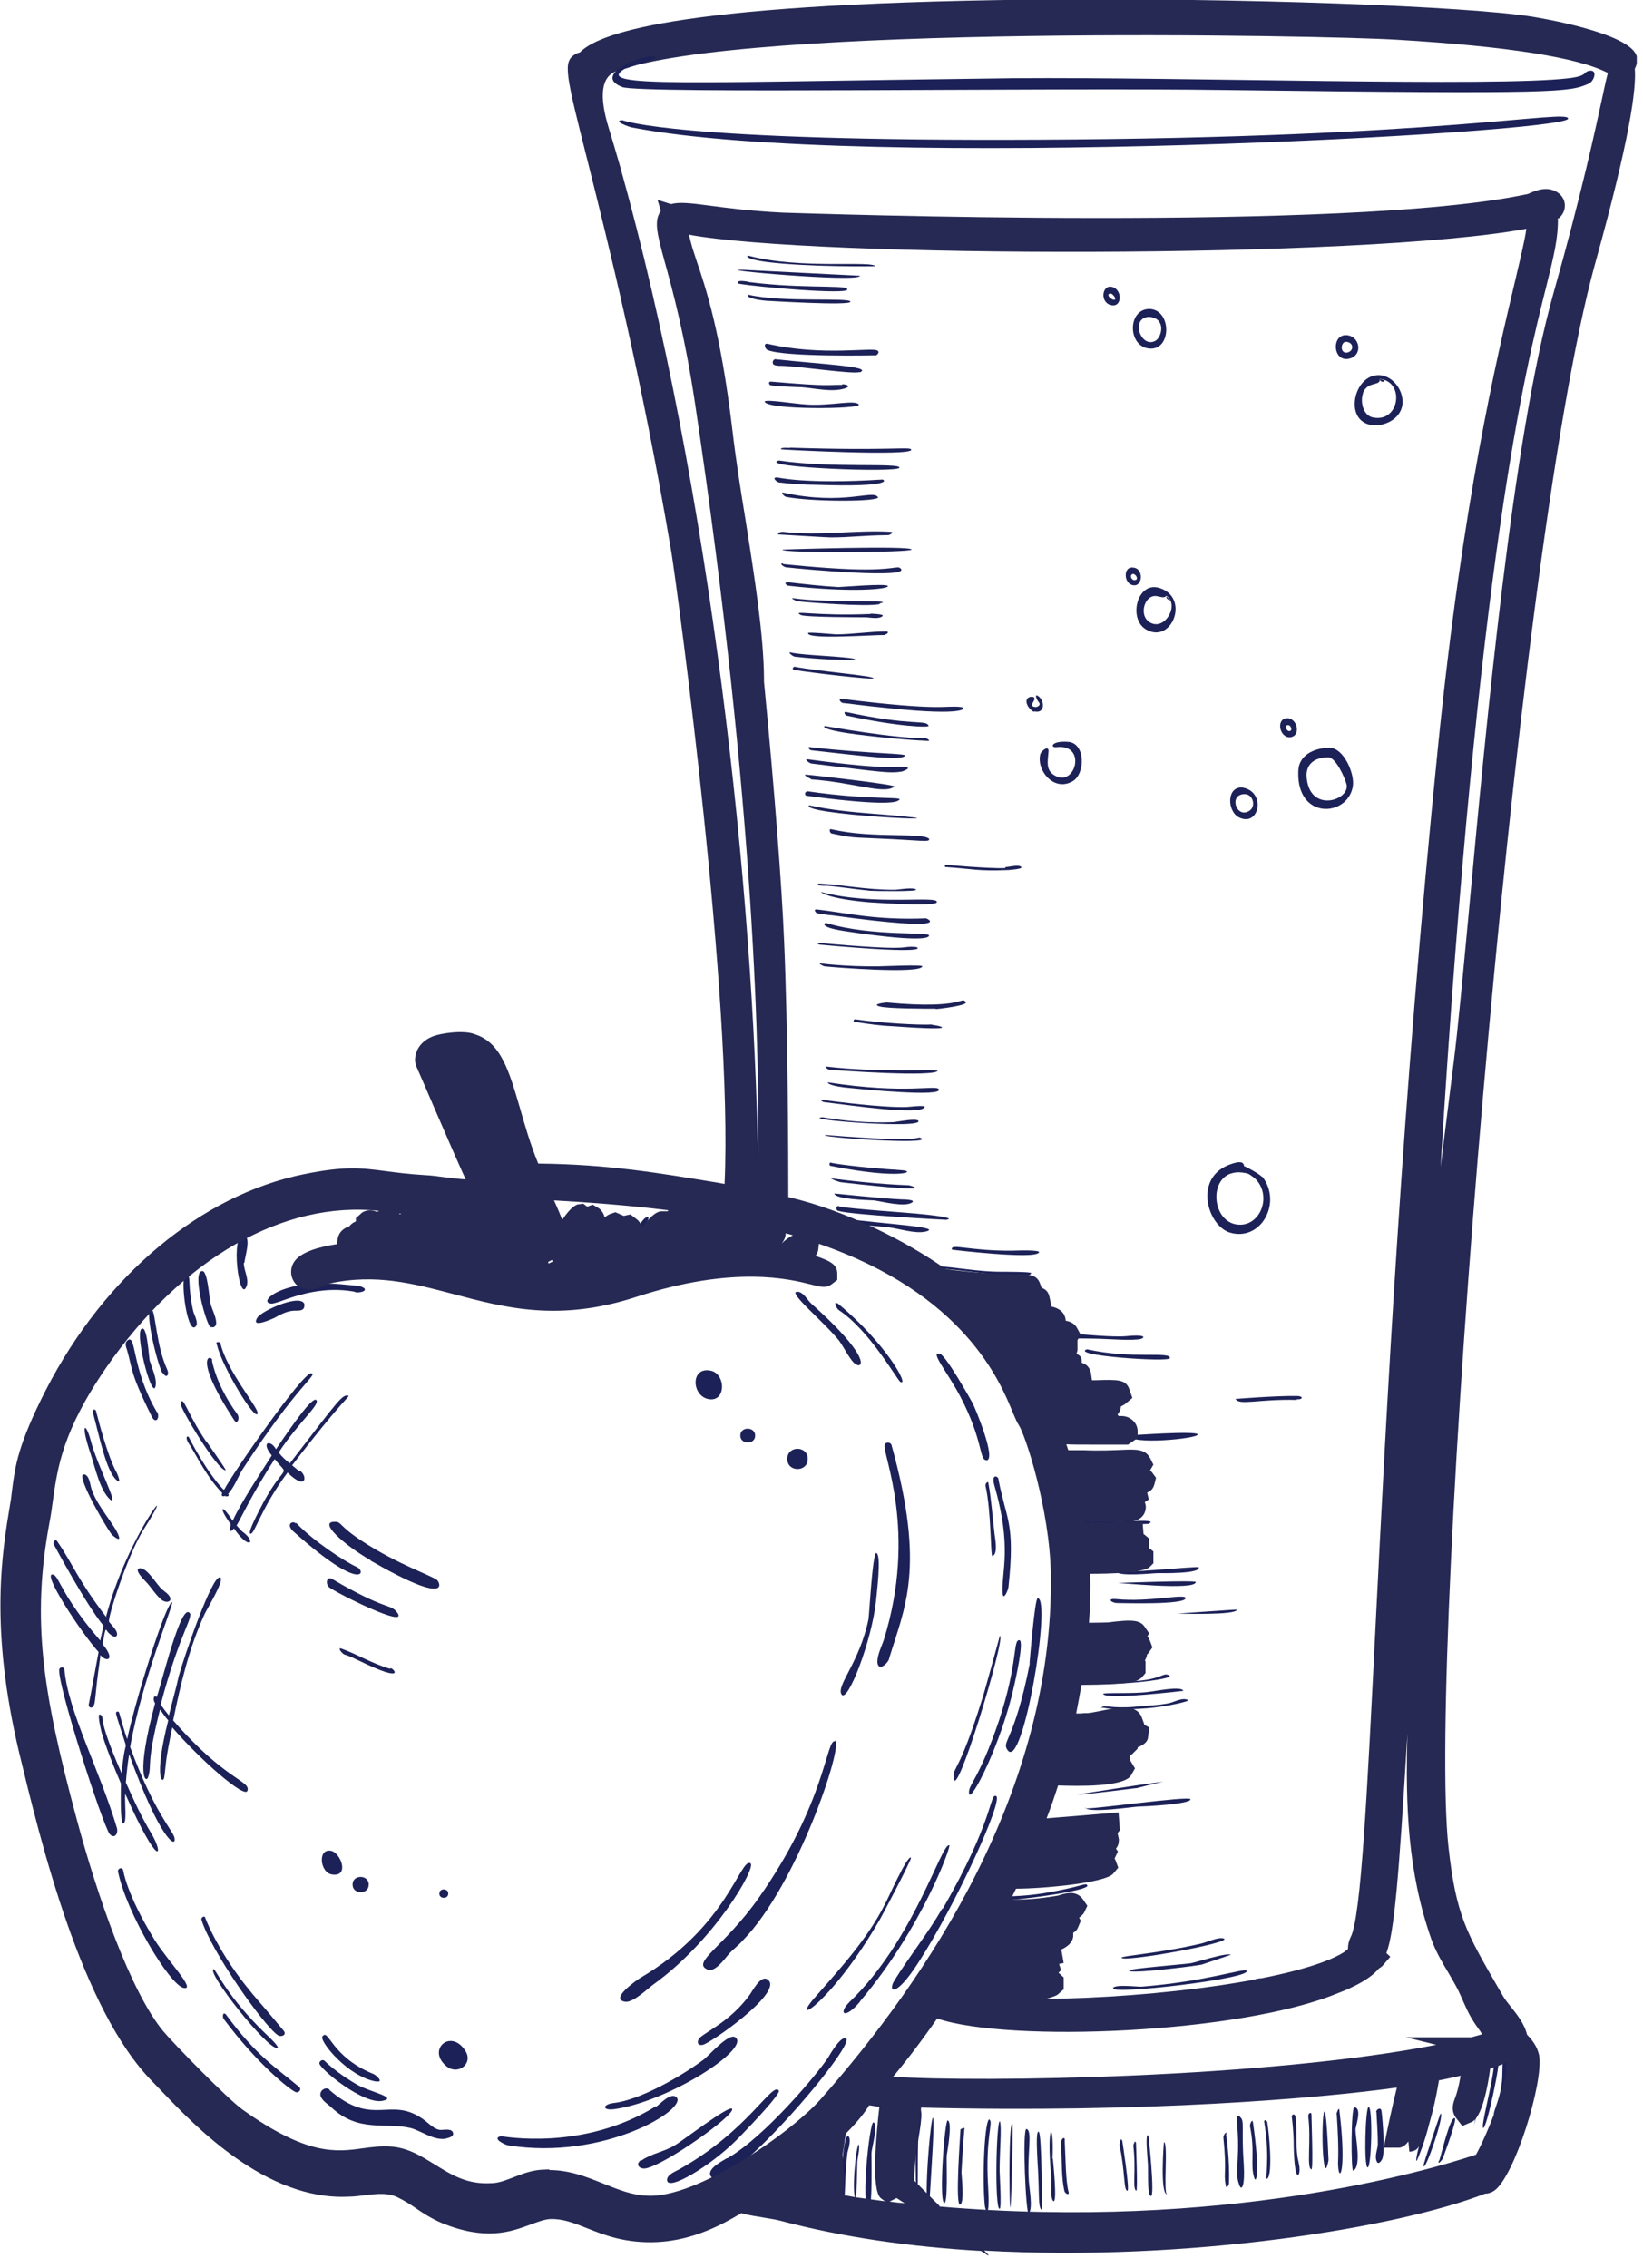 <?xml version="1.0" encoding="UTF-8"?>
<svg xmlns="http://www.w3.org/2000/svg" width="50" height="69" viewBox="0 0 50 69" fill="none">
  <g clip-path="url(#clip0_57_318)">
    <path d="M10.8 39.3C9.51 39.06 8.5 39.67 8.26 39.66C7.81 39.63 8.59 38.9 10.34 39.07C9.61 39.01 10.81 39.1 10.95 39.13C11.28 39.23 11.01 39.35 10.8 39.31V39.3Z" fill="#1C2157"></path>
    <path d="M9.26 39.73C9.25 39.33 9.26 39.91 9.26 39.73C9.26 39.92 9.01 39.86 8.89 39.88C8.68 39.91 8.52 40 8.36 40.09C8.27 40.13 7.62 40.43 7.83 40.09C7.96 39.87 9.25 39.3 9.27 39.72" fill="#1C2157"></path>
    <path d="M30.01 44.42C29.8 44.42 29.92 43.81 29.22 42.48C28.83 41.74 28.27 41.08 28.61 41.19C28.79 41.25 29.5 42.51 29.6 42.69C29.69 42.87 30.33 44.41 30.02 44.43" fill="#1C2157"></path>
    <path d="M30.69 48.28C30.69 48.35 30.53 48.74 30.51 48.46C30.47 47.84 30.81 47.08 30.26 45.19C30.16 44.83 30.36 44.91 30.38 44.98C30.62 46.26 30.9 46.3 30.69 48.28Z" fill="#1C2157"></path>
    <path d="M30.26 46.61C30.2 46.12 30.17 45.63 30.08 45.13C30.07 45.03 29.98 45.14 29.99 45.2C30.17 45.99 30.14 47.35 30.2 47.34C30.39 47.28 30.27 46.76 30.26 46.61Z" fill="#1C2157"></path>
    <path d="M31.33 50.61C31.34 50.51 31.49 48.62 31.58 48.62C32.01 48.65 31.12 53.92 30.66 53.24C30.47 52.97 30.87 52.99 31.34 50.6" fill="#1C2157"></path>
    <path d="M30.86 51.29C30.49 53.01 29.52 54.91 29.49 54.56C29.46 54.28 29.77 54.2 30.4 52.35C30.99 50.57 30.82 49.89 31.02 49.9C31.18 49.9 30.89 51.16 30.86 51.3V51.29Z" fill="#1C2157"></path>
    <path d="M30.43 49.76C30.43 49.76 29.91 51.66 29.88 51.72C29.18 53.96 29 53.75 29.02 54.07C29.06 54.96 30.62 49.78 30.43 49.77V49.76Z" fill="#1C2157"></path>
    <path d="M28.69 58.07C30.25 55.37 30.11 54.57 30.31 54.64C30.56 54.73 29.09 57.94 27.96 59.69C27.23 60.83 27.01 60.58 27.22 60.25C27.68 59.51 28.23 58.83 28.67 58.07" fill="#1C2157"></path>
    <path d="M26.17 60.89C28.06 58.66 28.95 56.16 28.89 56.14C28.65 56.05 27.82 59.02 25.86 60.9C25.49 61.26 25.7 61.46 26.17 60.9" fill="#1C2157"></path>
    <path d="M27.72 56.51C27.59 56.47 27.01 57.8 26.92 57.95C26.39 59 25.55 59.91 24.78 60.79C24.01 61.68 25.3 60.95 26.78 58.39C26.84 58.29 27.77 56.53 27.72 56.52V56.51Z" fill="#1C2157"></path>
    <path d="M22.14 65.66C23.31 64.98 24.9 63.06 25.2 62.6C25.26 62.5 25.59 61.92 25.75 62.02C26.05 62.23 22.01 66.96 21.62 66.19C21.52 65.97 22.01 65.73 22.12 65.66" fill="#1C2157"></path>
    <path d="M20.72 65.97C22.77 64.81 23.5 63.33 23.7 63.6C23.79 63.7 22.51 65.01 22.42 65.1C21.62 65.9 20.3 66.69 20.3 66.32C20.3 66.14 20.6 66.05 20.7 65.98" fill="#1C2157"></path>
    <path d="M19.52 65.73C19.82 65.52 20.22 65.46 20.53 65.27C20.68 65.2 22.22 64.01 22.28 64.16C22.37 64.35 20.26 65.85 19.65 65.97C19.49 66 19.31 65.87 19.5 65.72" fill="#1C2157"></path>
    <path d="M6.41 40.38C6.28 40.32 5.82 38.66 6.16 38.67C6.32 38.67 6.37 39.5 6.4 39.63C6.44 39.82 6.58 40.06 6.58 40.25C6.58 40.34 6.51 40.41 6.42 40.37L6.41 40.38Z" fill="#1C2157"></path>
    <path d="M5.7 38.78C5.82 38.85 5.7 39.09 5.88 39.89C5.91 40.01 6.06 40.26 5.95 40.36C5.68 40.64 5.43 38.59 5.7 38.76" fill="#1C2157"></path>
    <path d="M6.68 40.84C6.68 40.84 6.53 40.78 6.61 40.94C6.76 41.58 7.78 43.27 7.84 43C7.88 42.84 6.88 41.69 6.7 40.83" fill="#1C2157"></path>
    <path d="M6.45 41.39C6.57 41.98 6.9 42.59 7.22 43.02C7.31 43.14 7.22 43.36 7.13 43.21C5.85 41.25 6.42 41.19 6.46 41.38" fill="#1C2157"></path>
    <path d="M9.11 44.76C9.11 44.76 8.96 44.64 8.89 44.58C10.39 42.62 10.67 42.47 10.6 42.46C10.41 42.43 10.35 42.53 8.82 44.52C8.69 44.42 8.57 44.31 8.48 44.19C9.1 43.25 9.77 42.71 9.62 42.59C9.5 42.5 8.91 43.33 8.4 44.09C8.22 43.78 7.93 43.87 8.27 44.28C7.96 44.77 7.32 45.73 7.08 46.27C6.75 45.74 6.62 45.82 7.02 46.37C7.03 46.38 6.92 46.73 7.12 46.5C7.58 47.17 7.8 46.93 7.42 46.63C7.33 46.57 7.27 46.48 7.2 46.41C7.3 46.26 7.66 45.46 8.36 44.39C8.82 44.97 8.7 44.46 8.02 45.7C8.01 45.73 7.5 46.65 7.62 46.66C7.75 46.69 7.92 45.92 8.75 44.8C9.31 45.35 9.36 44.93 9.15 44.76" fill="#1C2157"></path>
    <path d="M7.42 38.41C7.41 38.63 7.58 38.9 7.51 39.11C7.29 39.76 6.98 37.45 7.44 37.6C7.65 37.66 7.44 38.27 7.44 38.42" fill="#1C2157"></path>
    <path d="M4.94 41.77C4.75 41.4 4.36 39.69 4.63 39.86C4.73 39.93 4.76 40.96 5.09 41.67C5.16 41.83 5.06 41.95 4.96 41.77" fill="#1C2157"></path>
    <path d="M4.57 41.43C4.63 41.65 4.79 41.96 4.73 42.19C4.61 42.58 4.05 40.39 4.34 40.42C4.49 40.42 4.53 41.31 4.56 41.43H4.57Z" fill="#1C2157"></path>
    <path d="M4.78 42.95C4.88 43.13 4.74 43.34 4.62 43.1C3.94 41.73 4.04 41.66 3.86 41.05C3.83 40.98 3.8 40.86 3.86 40.8C4.16 40.5 3.98 41.62 4.78 42.97" fill="#1C2157"></path>
    <path d="M6.28 43.85C6.34 43.94 6.9 44.73 6.87 44.73C6.63 44.76 5.47 42.83 5.5 42.71C5.56 42.4 5.68 42.98 6.27 43.85H6.28Z" fill="#1C2157"></path>
    <path d="M3.56 45.04C3.23 44.77 3.04 43.75 2.82 42.95C2.81 42.88 2.89 42.86 2.92 42.92C2.99 43.19 3.28 44.33 3.56 44.82C3.57 44.85 3.71 45.16 3.56 45.04Z" fill="#1C2157"></path>
    <path d="M3.35 45.62C3.04 45.34 2.89 44.63 2.76 44.24C2.43 43.26 2.61 43.26 2.76 43.82C2.94 44.55 3.65 45.87 3.35 45.62Z" fill="#1C2157"></path>
    <path d="M3.38 46.66C3.16 46.35 2.24 44.76 2.58 44.86C2.71 44.9 2.74 45.13 2.77 45.25C2.92 45.8 3.53 46.42 3.62 46.75C3.68 46.93 3.41 46.71 3.38 46.66Z" fill="#1C2157"></path>
    <path d="M4.97 48.71C4.75 48.56 4.61 48.29 4.42 48.1C4.38 48.06 4.05 47.73 4.26 47.71C4.08 47.71 4.2 47.71 4.26 47.71C4.5 47.71 4.76 48.21 4.94 48.36C5.01 48.42 5.15 48.51 5.18 48.61C5.22 48.74 5.05 48.76 4.97 48.7V48.71Z" fill="#1C2157"></path>
    <path d="M5.25 52.52C5.01 53.66 5.06 53.65 5 54.06C4.97 54.3 4.66 54.16 5.12 52.34C5.03 52.24 4.96 52.13 4.87 52.01C4.44 53.7 4.63 53.67 4.51 54.06C4.45 54.27 4.11 54.07 4.72 51.82C4.62 51.66 4.72 51.55 4.76 51.63C4.8 51.71 5.44 48.91 5.74 49.05C5.95 49.14 5.49 49.58 4.89 51.86C4.96 51.96 5.05 52.08 5.14 52.19C5.24 51.77 5.36 51.37 5.44 50.99C5.6 50.41 6.46 47.89 6.7 47.99C6.85 48.06 6.28 48.98 6.23 49.1C5.76 50.11 5.5 51.22 5.27 52.34C6.87 54.18 7.63 54.17 7.53 54.48C7.46 54.73 6.11 53.56 5.23 52.54" fill="#1C2157"></path>
    <path d="M1.96 50.78C2.06 52.04 3.03 53.84 3.56 55.62C3.6 55.78 3.49 55.96 3.34 55.8C3.13 55.55 1.68 51.06 1.81 50.77C1.84 50.71 1.94 50.71 1.96 50.78Z" fill="#1C2157"></path>
    <path d="M3.75 56.9C3.75 56.9 3.84 57.61 4.7 59.01C5.12 59.68 5.98 60.55 5.59 60.48C5.16 60.39 3.84 58.19 3.59 56.93C3.59 56.83 3.72 56.8 3.75 56.9Z" fill="#1C2157"></path>
    <path d="M6.13 58.4C6.41 59.34 8.03 61.64 8.46 61.92C8.55 61.98 8.73 61.92 8.64 61.79C7.85 60.84 7.82 60.84 7.48 60.41C6.56 59.25 6.2 58.24 6.25 58.35C6.22 58.26 6.12 58.34 6.13 58.39" fill="#1C2157"></path>
    <path d="M6.5 59.9C6.59 59.96 6.92 60.75 8.07 61.86C8.1 61.89 8.54 62.29 8.44 62.31C8.13 62.35 6.27 59.99 6.5 59.91V59.9Z" fill="#1C2157"></path>
    <path d="M6.87 61.28C7.82 62.57 8.41 62.91 9.1 63.49C9.19 63.56 9.1 63.68 9 63.65C8.82 63.58 7.83 62.79 6.82 61.44C6.75 61.37 6.79 61.19 6.86 61.28" fill="#1C2157"></path>
    <path d="M19.96 64.1C20.09 64.01 20.41 63.65 20.58 63.8C20.97 64.14 18.4 65.74 15.47 65.27C15.38 65.26 14.94 65.05 15.25 64.99C15.29 64.99 17.73 65.46 19.96 64.08" fill="#1C2157"></path>
    <path d="M21.4 62.67C21.55 62.57 22.19 61.81 22.39 61.99C22.81 62.36 20.31 63.95 18.68 64.17C18.31 64.21 18.34 64.02 18.68 63.98C19.47 63.89 20.71 63.18 21.4 62.67Z" fill="#1C2157"></path>
    <path d="M23.39 60.25C23.48 60.34 23.66 60.49 23.39 60.25C23.79 60.65 21.62 62.16 21.39 62.21C21.21 62.25 21.2 62.09 21.3 61.99C21.54 61.78 22.24 61.47 22.8 60.71C22.9 60.58 23.16 60.04 23.38 60.24" fill="#1C2157"></path>
    <path d="M10.02 63.58C11.39 64.77 11.88 63.71 12.94 64.52C13.07 64.62 13.24 64.8 13.42 64.8C13.51 64.8 13.79 64.74 13.79 64.92C13.79 65.02 13.61 65.05 13.54 65.07C13.17 65.11 12.83 64.83 12.49 64.74C11.72 64.56 10.92 64.89 10.09 64.12C9.99 64.02 9.82 63.93 9.76 63.78C9.7 63.62 9.89 63.47 10.03 63.57" fill="#1C2157"></path>
    <path d="M9.88 62.7C9.88 62.7 10.24 63.07 10.9 63.44C11.29 63.65 12.09 63.81 11.66 63.91C11.08 64.06 9.7 62.92 9.72 62.77C9.72 62.7 9.82 62.64 9.88 62.7Z" fill="#1C2157"></path>
    <path d="M11.46 63.33C10.58 63.18 9.72 62.1 9.81 61.96C10 61.68 10.06 62.57 11.37 63.1C11.46 63.14 11.7 63.37 11.44 63.32" fill="#1C2157"></path>
    <path d="M11.11 37.56C11.11 37.56 11.08 37.55 11.04 37.52C10.98 37.49 11.08 37.55 11.11 37.56Z" fill="#1C2157"></path>
    <path d="M24.38 37.53C24.45 37.63 23.76 38.21 23.64 38.21C23.51 38.21 24.26 37.36 24.38 37.53Z" fill="#1C2157"></path>
    <path d="M19.2 37.89C19.1 37.92 19.57 36.91 19.73 37.04C19.79 37.08 19.3 37.87 19.2 37.89Z" fill="#1C2157"></path>
    <path d="M11.28 47.47C10.45 46.99 9.65 46.27 10.21 46.3C10.39 46.3 10.31 46.42 11.01 46.88C12.09 47.59 13.13 47.93 13.3 48.07C13.39 48.14 13.73 48.89 11.28 47.48V47.47Z" fill="#1C2157"></path>
    <path d="M9.01 46.33C9.53 46.88 10.48 47.5 10.85 47.67C11.15 47.79 11.07 48.5 8.96 46.62C8.66 46.37 8.92 46.25 9 46.35" fill="#1C2157"></path>
    <path d="M10.17 48.07C10.17 48.07 10.18 48.07 10.2 48.08C10.2 48.08 10.19 48.08 10.17 48.07ZM10 48.28C10.24 48.47 12.49 49.59 12.08 49.05C11.87 48.78 11.78 49.02 10.11 48.04C9.95 47.94 9.89 48.17 10.01 48.28H10Z" fill="#1C2157"></path>
    <path d="M11.89 50.75C12.01 50.78 12.34 51.21 10.94 50.53C10.79 50.46 10.64 50.38 10.49 50.34C10.4 50.31 10.25 50.1 10.4 50.16C10.85 50.32 11.32 50.61 11.87 50.77" fill="#1C2157"></path>
    <path d="M25.47 39.65C25.37 39.58 25.44 39.8 25.53 39.86C26.47 40.48 27.31 42 27.4 42.04C27.68 42.2 27 40.9 25.49 39.65" fill="#1C2157"></path>
    <path d="M26 41.48C25.82 41.29 25.69 41 25.53 40.78C25.05 40.19 23.93 39.28 24.27 39.3C24.45 39.3 24.58 39.57 24.7 39.67C26.66 41.42 26.2 41.69 26.01 41.47" fill="#1C2157"></path>
    <path d="M27.06 50.46C27.02 50.61 26.72 50.88 26.7 50.56C26.7 50.35 26.83 50.08 26.89 49.91C27.93 46.6 26.85 44.23 26.92 43.96C26.95 43.86 27.1 43.87 27.13 43.96C28.18 47.73 27.52 48.92 27.06 50.45" fill="#1C2157"></path>
    <path d="M26.67 47.24C26.55 47.24 26.45 49.17 26.43 49.26C26.16 50.58 25.44 51.28 25.61 51.55C25.79 51.83 26.53 49.93 26.66 48.7C26.67 48.55 26.84 47.25 26.66 47.25L26.67 47.24Z" fill="#1C2157"></path>
    <path d="M25.41 52.95C25.69 53.04 24.27 57.34 22.6 59.04C22.47 59.19 22.3 59.31 22.17 59.46C22.04 59.61 21.75 60.02 21.53 59.92C21.03 59.7 22.03 59.24 23.09 57.74C25.14 54.83 25.14 52.89 25.41 52.98" fill="#1C2157"></path>
    <path d="M22.84 56.69C22.71 56.6 23.06 56.84 22.84 56.69C23.02 56.81 21.76 59.02 19.89 60.37C19.71 60.5 19.27 60.93 19.03 60.9C18.53 60.83 19.37 60.25 19.46 60.19C22.15 58.62 22.53 56.49 22.84 56.69Z" fill="#1C2157"></path>
    <path d="M21.54 42.56C21.04 42.44 21.02 41.57 21.63 41.7C22.1 41.8 22.1 42.69 21.54 42.56Z" fill="#1C2157"></path>
    <path d="M22.53 43.67C22.53 43.39 22.99 43.4 22.98 43.68C22.98 43.96 22.52 43.95 22.53 43.67Z" fill="#1C2157"></path>
    <path d="M24.58 44.4C24.57 44.8 23.94 44.79 23.96 44.37C23.97 43.97 24.6 43.98 24.58 44.4Z" fill="#1C2157"></path>
    <path d="M10.12 56.32C10.4 56.45 10.61 57.09 10.12 57.03C9.72 56.99 9.65 56.17 10.12 56.32Z" fill="#1C2157"></path>
    <path d="M11.22 57.34C11.22 57.65 10.72 57.64 10.73 57.33C10.73 57.02 11.23 57.03 11.22 57.34Z" fill="#1C2157"></path>
    <path d="M13.37 57.61C13.37 57.43 13.65 57.45 13.64 57.61C13.64 57.79 13.36 57.77 13.37 57.61Z" fill="#1C2157"></path>
    <path d="M13.61 62.88C12.96 62.38 13.71 61.69 14.16 62.39C14.41 62.78 13.95 63.13 13.61 62.88Z" fill="#1C2157"></path>
    <path d="M14.01 62.24C14.01 62.24 14.04 62.27 14.07 62.28C14.06 62.27 14.03 62.25 14.01 62.24Z" fill="#1C2157"></path>
    <path d="M6.8 45.32C6.25 44.74 5.75 43.73 5.75 43.73C5.72 43.67 5.59 43.7 5.78 43.97C5.99 44.3 6.3 44.95 6.76 45.42C6.73 45.51 6.76 45.54 6.85 45.51C6.89 45.55 7.01 45.51 6.94 45.45C7.12 45.27 7.27 44.87 7.39 44.69C9.07 42.11 9.69 41.81 9.47 41.78C9.22 41.74 7.04 44.88 6.83 45.31" fill="#1C2157"></path>
    <path d="M5.24 48.75C5.08 48.68 4.14 51.64 3.87 52.91C3.78 52.66 3.71 52.39 3.63 52.12C3.62 52.05 3.53 52.06 3.53 52.12C3.53 52.19 3.78 52.92 3.8 53C3.87 53.22 3.8 52.93 3.7 53.95C2.91 52.14 3.21 52.29 3.06 52.17C2.94 52.08 3.06 52.57 3.09 52.7C3.22 53.15 3.46 53.75 3.68 54.26C3.68 54.47 3.65 55.49 3.75 55.48C3.87 55.45 3.79 54.9 3.81 54.57C4.85 56.92 5.01 56.45 4.6 55.77C4.29 55.25 4.08 54.79 3.83 54.23C3.86 53.87 3.89 53.62 3.93 53.37C4.88 56 5.38 56.25 5.31 55.91C5.25 55.67 4.69 55.14 3.96 53.15C4.33 51.06 5.31 48.77 5.24 48.73" fill="#1C2157"></path>
    <path d="M3.22 49.18C2.34 48.02 2.24 47.62 1.74 46.89C1.68 46.8 1.59 46.93 1.65 47.01C1.65 47.01 2.63 48.84 3.15 49.46C3.12 49.61 3.08 49.76 3.05 49.91C1.88 48.56 1.8 47.97 1.63 47.91C1.21 47.76 2.48 49.69 3 50.26C2.9 50.78 2.81 51.31 2.7 51.86C2.69 51.95 2.79 51.98 2.83 51.92C2.92 51.82 2.87 51.65 3.05 50.42C3.05 50.33 3.05 50.35 3.09 50.39C3.27 50.57 3.51 50.48 3.12 50.02C3.22 49.47 3.21 49.56 3.28 49.65C3.31 49.69 3.52 49.89 3.56 49.74C3.59 49.61 3.38 49.43 3.32 49.34C3.26 49.25 3.88 47.32 4.36 46.55C5.55 44.68 3.89 46.64 3.22 49.21" fill="#1C2157"></path>
    <path d="M26.64 8.1C26.64 8.1 24.62 8.13 23.33 7.97C22.6 7.87 22.74 7.76 22.78 7.78C24.4 8.21 26.61 7.91 26.64 8.11V8.1Z" fill="#1C2157"></path>
    <path d="M26.17 8.39L22.64 8.21C21.45 8.18 26.17 8.61 26.17 8.39Z" fill="#1C2157"></path>
    <path d="M25.78 8.79C25.77 8.66 24.15 8.8 22.51 8.54C23.22 8.66 22.29 8.44 22.48 8.63C23.01 8.73 25.79 8.97 25.78 8.81" fill="#1C2157"></path>
    <path d="M25.88 9.18C25.88 9.31 23.33 9.15 23.31 9.15C22.69 9.09 22.72 8.96 22.79 8.97C23.83 9.21 25.88 9.04 25.88 9.18Z" fill="#1C2157"></path>
    <path d="M26.64 10.81C26.64 10.81 23.89 10.87 23.36 10.65C23.27 10.61 23.23 10.43 23.36 10.46C25.05 10.85 26.58 10.55 26.71 10.67C26.78 10.73 26.68 10.82 26.62 10.82" fill="#1C2157"></path>
    <path d="M26.15 11.32C25.94 11.39 24.31 11.14 23.78 11.13C23.71 11.13 23.6 11.13 23.54 11.09C23.48 11.03 23.54 10.91 23.61 10.93C24.96 11.08 26.61 11.15 26.16 11.33" fill="#1C2157"></path>
    <path d="M25.63 11.69C25.78 11.69 25.91 11.76 25.7 11.82C25.31 11.94 24.79 11.81 24.39 11.78C24.06 11.77 23.47 11.75 23.43 11.71C23.39 11.67 23.39 11.61 23.46 11.61C25.3 11.77 25.17 11.7 25.63 11.71" fill="#1C2157"></path>
    <path d="M26.14 12.31C26.02 12.15 25.32 12.35 24.58 12.31C24.11 12.28 23.39 12.15 23.27 12.21C23.27 12.48 26.24 12.45 26.13 12.31H26.14Z" fill="#1C2157"></path>
    <path d="M24.04 13.63C24.04 13.63 23.73 13.6 23.77 13.67C23.77 13.68 27.78 13.89 27.73 13.68C27.7 13.58 27.14 13.72 24.03 13.62L24.04 13.63Z" fill="#1C2157"></path>
    <path d="M27.37 14.23C27.33 14.39 23.02 14.22 23.7 14.01C25.29 14.25 27.41 14.07 27.37 14.23Z" fill="#1C2157"></path>
    <path d="M23.63 14.52C23.63 14.52 24.49 14.74 26.85 14.59C26.92 14.59 27.24 14.83 24.83 14.75C24.5 14.75 24.03 14.72 23.73 14.68C23.64 14.68 23.48 14.52 23.63 14.53" fill="#1C2157"></path>
    <path d="M26.72 15.12C26.81 15.27 24.7 15.27 23.94 15.12C23.87 15.12 23.73 14.96 23.85 14.99C25.66 15.39 26.57 14.89 26.71 15.12H26.72Z" fill="#1C2157"></path>
    <path d="M23.7 16.26C23.7 16.26 25.17 16.35 25.26 16.35C25.93 16.35 26.17 16.29 27.03 16.28C27.07 16.28 27.24 16.19 27.1 16.18C26.02 16.12 24.96 16.31 23.82 16.18C23.82 16.18 23.61 16.19 23.7 16.27V16.26Z" fill="#1C2157"></path>
    <path d="M27.74 16.72C27.74 16.81 23.79 16.84 23.81 16.72C23.81 16.72 27.73 16.59 27.74 16.72Z" fill="#1C2157"></path>
    <path d="M23.82 17.16C23.82 17.16 25.04 17.29 25.93 17.32C27.21 17.36 27.3 17.2 27.4 17.29C27.79 17.62 24.42 17.32 23.93 17.26C23.86 17.26 23.69 17.13 23.83 17.14" fill="#1C2157"></path>
    <path d="M23.95 17.71C24.47 17.77 24.99 17.83 25.51 17.86C25.64 17.86 26.99 17.74 27.02 17.83C27.05 17.92 25.97 18.04 23.99 17.82C23.95 17.82 23.84 17.72 23.95 17.72V17.71Z" fill="#1C2157"></path>
    <path d="M26.77 18.38C26.37 18.47 24.44 18.32 24.25 18.29C24.25 18.29 24.03 18.19 24.13 18.2C25.27 18.36 27.34 18.23 26.77 18.36" fill="#1C2157"></path>
    <path d="M26.49 18.68C24.77 18.75 24.07 18.55 24.37 18.71C24.49 18.78 26.23 18.78 26.33 18.78C26.45 18.78 26.76 18.85 26.86 18.74C26.92 18.68 26.49 18.67 26.5 18.67" fill="#1C2157"></path>
    <path d="M26.94 19.32C26.57 19.31 24.55 19.47 24.59 19.26C24.59 19.22 25.39 19.3 25.44 19.3C25.94 19.3 26.48 19.21 26.97 19.21C27.07 19.21 27 19.3 26.94 19.3" fill="#1C2157"></path>
    <path d="M24.07 19.85C24.07 19.85 24.13 19.89 25.03 19.95C27.02 20.08 25.64 20.14 24.2 19.98C24.13 19.98 23.96 19.83 24.05 19.85" fill="#1C2157"></path>
    <path d="M24.16 20.28C24.92 20.43 26.65 20.56 26.58 20.64C26.52 20.68 24.62 20.46 24.23 20.39C24.07 20.39 24.13 20.29 24.17 20.29" fill="#1C2157"></path>
    <path d="M29.25 21.51C29.44 21.54 29.4 21.79 27.1 21.55C26.08 21.45 25.85 21.4 25.67 21.39C25.58 21.39 25.49 21.24 25.61 21.26C28.73 21.65 28.74 21.45 29.25 21.51Z" fill="#1C2157"></path>
    <path d="M25.74 21.66C27.82 22.11 28.17 21.88 28.26 22.08C28.29 22.14 27.34 22.11 25.81 21.78C25.71 21.78 25.66 21.65 25.74 21.66Z" fill="#1C2157"></path>
    <path d="M28.24 22.54C27.44 22.51 26 22.35 25.58 22.27C24.93 22.15 25.09 22.08 25.12 22.09C25.12 22.09 27.36 22.49 28.13 22.45C28.2 22.45 28.35 22.55 28.23 22.54H28.24Z" fill="#1C2157"></path>
    <path d="M27.55 22.98C27.48 23.17 26.1 22.98 24.72 22.83C24.62 22.83 24.56 22.71 24.65 22.73C26.61 22.95 27.59 22.91 27.56 23" fill="#1C2157"></path>
    <path d="M27.58 23.34C27.74 23.37 27.48 23.46 27.46 23.47C27.06 23.54 26.78 23.48 24.7 23.23C24.64 23.23 24.45 23.08 24.58 23.1C27.3 23.47 27.31 23.28 27.56 23.34" fill="#1C2157"></path>
    <path d="M24.68 23.7C24.68 23.7 24.38 23.55 24.55 23.57C24.64 23.57 27.28 23.87 27.22 23.93C26.91 24.18 26.02 23.81 24.68 23.71V23.7Z" fill="#1C2157"></path>
    <path d="M24.55 24.07C26.67 24.38 27.65 24.2 27.31 24.37C26.95 24.53 24.98 24.27 24.55 24.21C24.48 24.21 24.49 24.08 24.55 24.09" fill="#1C2157"></path>
    <path d="M24.61 24.53C24.61 24.44 24.71 24.6 26.36 24.74C30.62 25.07 24.76 24.84 24.61 24.53Z" fill="#1C2157"></path>
    <path d="M28.27 25.52C28.33 25.64 27.97 25.56 26.73 25.51C25.93 25.47 25.99 25.5 25.32 25.36C25.26 25.36 25.2 25.2 25.31 25.23C26.59 25.53 28.16 25.3 28.29 25.54" fill="#1C2157"></path>
    <path d="M30.6 26.38C30.69 26.38 31.02 26.29 31.08 26.38C31.14 26.44 30.69 26.47 30.68 26.47C29.73 26.51 29.58 26.43 28.79 26.38C28.73 26.38 28.75 26.31 28.79 26.31C28.79 26.31 30.08 26.43 30.59 26.41" fill="#1C2157"></path>
    <path d="M27.23 27.07C27.32 27.07 27.82 26.98 27.88 27.07C27.91 27.13 26.57 27.11 26.48 27.1C25.89 27.04 25.5 26.97 25.19 26.95C25.06 26.95 24.79 26.95 24.92 26.88C25.71 26.92 26.29 27.07 27.22 27.07H27.23Z" fill="#1C2157"></path>
    <path d="M24.99 27.15C24.99 27.15 25.2 27.34 26.43 27.45C26.49 27.45 28.46 27.6 28.51 27.45C28.58 27.23 26.61 27.57 24.99 27.14" fill="#1C2157"></path>
    <path d="M24.87 27.67C25.76 27.77 26.61 28 28.18 27.94C28.22 27.94 29.12 28.37 25.34 27.85C25.19 27.84 25.04 27.81 24.89 27.79C24.83 27.79 24.74 27.66 24.85 27.67" fill="#1C2157"></path>
    <path d="M28.27 28.48C28.11 28.7 25.91 28.36 25.66 28.32C24.9 28.2 25.1 28.07 25.14 28.08C26.55 28.51 28.36 28.33 28.27 28.47" fill="#1C2157"></path>
    <path d="M24.86 28.68C27.9 28.96 27.35 28.77 27.86 28.81C27.93 28.81 28.47 29.06 24.95 28.74C24.91 28.74 24.83 28.67 24.88 28.68" fill="#1C2157"></path>
    <path d="M24.98 29.31C24.98 29.31 25.71 29.41 26.72 29.4C26.84 29.4 28.09 29.34 28.07 29.4C28.01 29.64 25.34 29.43 25.1 29.4C25.07 29.4 24.86 29.3 24.98 29.3" fill="#1C2157"></path>
    <path d="M28.48 30.69C28.21 30.69 27 30.69 26.77 30.62C26.5 30.55 26.95 30.5 26.99 30.5C29.36 30.72 29.25 30.29 29.39 30.49C29.46 30.59 28.56 30.7 28.47 30.7L28.48 30.69Z" fill="#1C2157"></path>
    <path d="M28.36 31.18C28.48 31.18 29.47 31.39 27.14 31.22C26.83 31.21 26.38 31.15 26.09 31.1C25.91 31.13 25.99 31 26.02 31.01C26.84 31.13 27.96 31.19 28.37 31.17L28.36 31.18Z" fill="#1C2157"></path>
    <path d="M28.54 32.57C28.5 32.78 25.48 32.57 25.23 32.54C25.19 32.54 25.07 32.44 25.16 32.45C26.75 32.64 28.56 32.52 28.54 32.58" fill="#1C2157"></path>
    <path d="M25.96 33.11C25.19 33.05 25.17 32.93 25.2 32.93C27.59 33.3 28.5 32.99 28.57 33.14C28.7 33.38 26.25 33.14 25.96 33.11Z" fill="#1C2157"></path>
    <path d="M25.01 33.46C25.48 33.52 26.84 33.7 27.59 33.68C27.62 33.68 28.18 33.61 28.14 33.68C28.02 33.95 25.85 33.62 25.08 33.53C25.04 33.53 24.92 33.44 25.01 33.46Z" fill="#1C2157"></path>
    <path d="M27.95 34.1C27.88 34.01 27.31 34.13 27.18 34.14C26.45 34.17 25.73 34.11 25.03 33.99C24.3 34.06 28.19 34.36 27.94 34.09" fill="#1C2157"></path>
    <path d="M25.13 34.53C28.38 34.8 27.85 34.53 28.04 34.63C28.37 34.84 24.77 34.59 25.13 34.53Z" fill="#1C2157"></path>
    <path d="M25.31 35.38C25.84 35.48 26.94 35.57 27.43 35.6C27.92 35.63 27.43 35.9 25.28 35.47C25.22 35.47 25.24 35.35 25.29 35.37" fill="#1C2157"></path>
    <path d="M25.3 35.85C25.76 35.91 26.75 36.03 27.66 36.06C27.66 36.06 28.76 36.33 25.61 35.97C25.54 35.97 25.22 35.84 25.3 35.85Z" fill="#1C2157"></path>
    <path d="M25.39 36.31C25.39 36.31 26.93 36.47 27.45 36.49C27.45 36.49 27.88 36.49 27.76 36.58C27.54 36.74 26.84 36.55 26.59 36.52C26.43 36.51 25.42 36.49 25.39 36.31Z" fill="#1C2157"></path>
    <path d="M25.53 36.7C25.53 36.7 25.5 36.74 27.5 36.89C28.66 36.98 29.07 37.07 28.79 37.11C28.76 37.11 25.91 36.96 25.51 36.84C25.42 36.81 25.44 36.68 25.52 36.69L25.53 36.7Z" fill="#1C2157"></path>
    <path d="M25.77 37.08C26.79 37.23 28.77 37.33 28.16 37.47C27.85 37.54 27.36 37.38 27.05 37.34C26.53 37.28 26.53 37.31 25.76 37.21C25.69 37.21 25.7 37.08 25.77 37.09V37.08Z" fill="#1C2157"></path>
    <path d="M31.61 38.11C31.46 38.32 28.97 38.02 28.97 38.02C28.91 37.81 29.47 38.06 30.8 38.05C30.87 38.05 31.69 38.01 31.62 38.11H31.61Z" fill="#1C2157"></path>
    <path d="M28.54 38.61C28.54 38.61 28.3 38.51 28.41 38.51C29.09 38.55 29.76 38.69 30.44 38.69C30.51 38.69 31.39 38.69 31.38 38.73C31.34 39 29.08 38.58 28.54 38.6" fill="#1C2157"></path>
    <path d="M34.63 40.75C34.16 40.79 33.83 40.72 32.83 40.72C32.52 40.72 32.58 40.57 32.86 40.59C32.86 40.59 33.91 40.69 34.28 40.65C34.98 40.58 34.83 40.74 34.62 40.75H34.63Z" fill="#1C2157"></path>
    <path d="M33.08 41.05C32.53 41.24 35.59 41.45 35.6 41.32C35.63 41.1 34.47 41.36 33.08 41.05Z" fill="#1C2157"></path>
    <path d="M34.37 43.67C34.37 43.67 36.43 43.52 36.45 43.64C36.46 43.77 34.37 43.97 34.37 43.67Z" fill="#1C2157"></path>
    <path d="M34.94 46.36C34.94 46.36 32.88 46.48 32.7 46.36C32.66 46.32 32.66 46.23 32.74 46.24C33.66 46.39 35.38 46.15 34.95 46.36" fill="#1C2157"></path>
    <path d="M39.47 42.59C38.28 42.56 37.72 42.77 37.6 42.56C37.6 42.56 38.83 42.46 39.46 42.47C39.68 42.47 39.65 42.59 39.46 42.57" fill="#1C2157"></path>
    <path d="M36.48 47.7C36.48 47.88 35.38 47.86 35.23 47.86C35.08 47.86 34.03 47.98 33.94 47.8C33.98 47.89 36.48 47.64 36.48 47.68" fill="#1C2157"></path>
    <path d="M36.39 48.13C36.39 48.4 33.99 48.14 33.99 48.16C33.99 48.16 36.39 48.07 36.39 48.13Z" fill="#1C2157"></path>
    <path d="M33.97 48.65C34.99 48.75 36.08 48.47 36.08 48.62C36.08 48.83 34.19 48.77 34 48.77C33.82 48.77 33.67 48.62 33.97 48.65Z" fill="#1C2157"></path>
    <path d="M37.64 48.97C37.64 49.15 35.84 49.09 35.84 49.09C35.88 49.09 37.64 48.96 37.64 48.97Z" fill="#1C2157"></path>
    <path d="M34.64 50.06V50.02C34.64 50.02 34.63 50.05 34.64 50.06Z" fill="#1C2157"></path>
    <path d="M33.35 51.16C33.45 51.34 35.83 51.1 35.58 50.97C35.33 50.84 35.4 51.22 33.71 51.15C33.7 51.15 33.32 51.11 33.35 51.18" fill="#1C2157"></path>
    <path d="M36.02 51.44C36.02 51.44 33.7 51.72 33.57 51.54C33.53 51.48 34.52 51.54 34.97 51.47C35.1 51.46 35.96 51.28 36.01 51.44" fill="#1C2157"></path>
    <path d="M33.51 51.96C33.6 51.84 33.79 52 34.61 51.92C34.92 51.89 35.25 51.88 35.56 51.82C35.72 51.79 35.99 51.63 36.15 51.72C36.24 51.76 35.44 51.93 34.92 51.97C33.63 52.07 33.55 51.9 33.52 51.97" fill="#1C2157"></path>
    <path d="M32.77 54.6C32.77 54.6 35.25 54.2 35.41 54.21C35.32 54.21 34.64 54.39 34.59 54.4C34.52 54.4 32.76 54.64 32.76 54.59L32.77 54.6Z" fill="#1C2157"></path>
    <path d="M33.02 55.01C33.05 55.08 36.21 54.62 36.23 54.74C36.23 54.89 34.81 54.96 34.67 54.96C34.52 54.96 33.11 55.18 33.02 54.99" fill="#1C2157"></path>
    <path d="M31.75 57.6C30.71 57.76 30.37 57.63 30.3 57.79C30.26 57.92 33.19 57.54 33.09 57.36C33.03 57.26 32.96 57.4 31.75 57.6Z" fill="#1C2157"></path>
    <path d="M37.25 58.98C37.49 59.11 34.16 59.71 34.13 59.56C34.13 59.5 35.27 59.43 36.55 59.13C36.7 59.1 37.1 58.91 37.25 58.98Z" fill="#1C2157"></path>
    <path d="M37.46 59.47C37.46 59.47 36.63 59.75 36.57 59.77C36.38 59.81 34.36 60.07 34.36 59.95C34.36 59.89 36.04 59.76 36.22 59.73C36.31 59.73 37.39 59.37 37.47 59.48L37.46 59.47Z" fill="#1C2157"></path>
    <path d="M33.87 60.48C33.96 60.36 34.61 60.45 34.75 60.44C36.64 60.29 37.85 59.88 37.93 59.95C38.18 60.19 33.71 60.71 33.88 60.48H33.87Z" fill="#1C2157"></path>
    <path d="M37.6 60.52C37.18 60.64 34.26 60.97 34.26 60.86C34.26 60.77 36.81 60.68 37.47 60.47C37.56 60.44 38.33 60.13 38.38 60.2C38.41 60.24 37.7 60.5 37.62 60.53" fill="#1C2157"></path>
    <path d="M41.99 11.54C41.99 11.54 42.08 11.54 42.11 11.57C42.2 11.61 42.01 11.66 41.99 11.54Z" fill="#1C2157"></path>
    <path d="M41.47 11.98C41.6 11.58 42.02 11.76 41.99 11.53C42.76 11.6 42.6 12.87 41.78 12.7C41.48 12.64 41.39 12.22 41.48 11.97M41.69 12.92C42.09 13.01 42.63 12.76 42.68 12.3C42.72 11.91 42.43 11.48 42.04 11.42C41.36 11.32 42.54 11.49 42.04 11.42C41.24 11.3 40.87 12.73 41.68 12.92H41.69Z" fill="#1C2157"></path>
    <path d="M40.98 10.4C41.22 10.43 41.2 10.71 40.97 10.73C40.76 10.73 40.81 10.37 40.98 10.4ZM41.1 10.9C41.47 10.78 41.38 10.25 41.01 10.2C40.49 10.13 40.55 11.08 41.1 10.9Z" fill="#1C2157"></path>
    <path d="M35.16 10.37C34.71 10.61 34.39 9.66 34.97 9.64C35.5 9.68 35.36 10.26 35.16 10.37ZM34.98 9.4C34.34 9.4 34.31 10.44 34.89 10.59C35.66 10.77 35.69 9.42 34.98 9.4Z" fill="#1C2157"></path>
    <path d="M33.9 9.12C33.81 9.12 33.63 8.94 33.8 8.93C33.86 8.93 34.01 9.12 33.9 9.12ZM33.9 8.75C33.56 8.59 33.45 9.15 33.77 9.27C34.13 9.4 34.17 8.88 33.9 8.75Z" fill="#1C2157"></path>
    <path d="M35.62 18.28C35.62 18.28 35.46 18.21 35.5 18.15C35.56 18.19 35.59 18.24 35.62 18.28Z" fill="#1C2157"></path>
    <path d="M35.5 18.13C35.89 18.4 35.47 19.15 35.04 18.96C34.61 18.77 34.83 18.05 35.22 18.14C35.29 18.15 35.43 18.21 35.49 18.13M35.29 17.89C34.61 17.67 34.33 18.81 34.86 19.14C35.65 19.63 36.23 18.19 35.29 17.89Z" fill="#1C2157"></path>
    <path d="M34.48 17.46C34.58 17.47 34.67 17.65 34.52 17.65C34.43 17.65 34.36 17.49 34.48 17.46ZM34.43 17.79C34.77 17.92 34.83 17.31 34.5 17.27C34.19 17.21 34.19 17.7 34.43 17.79Z" fill="#1C2157"></path>
    <path d="M40.98 23.87C41.08 24.36 39.81 24.76 39.76 23.59C39.76 23.2 40.06 23.04 40.43 23.04C40.65 23.05 40.93 23.66 40.98 23.87ZM40.46 22.75C40 22.75 39.52 22.97 39.51 23.46C39.45 24.96 41.02 24.86 41.17 23.92C41.23 23.53 40.89 22.76 40.47 22.75" fill="#1C2157"></path>
    <path d="M39.21 22.24C39.14 22.21 39.08 22.06 39.2 22.06C39.3 22.06 39.35 22.27 39.21 22.24ZM39.23 22.43C39.6 22.43 39.5 21.87 39.19 21.85C38.83 21.84 38.92 22.41 39.23 22.43Z" fill="#1C2157"></path>
    <path d="M37.88 24.16C38.15 24.16 38.24 24.58 37.98 24.69C37.61 24.87 37.39 24.16 37.88 24.16ZM37.71 24.87C38.33 25.17 38.54 24.08 37.81 23.96C37.32 23.92 37.34 24.69 37.71 24.87Z" fill="#1C2157"></path>
    <path d="M32.5 22.57C31.98 22.53 31.95 22.76 32.16 22.73C33.07 22.63 32.74 23.92 32.13 23.61C31.8 23.45 31.89 23.15 31.91 22.85C31.91 22.66 31.69 22.85 31.66 22.94C31.53 23.42 32.06 24.1 32.64 23.77C33.03 23.55 33.04 22.61 32.51 22.57H32.5Z" fill="#1C2157"></path>
    <path d="M31.48 21.66C31.35 21.63 31.14 21.35 31.29 21.23C31.33 21.19 31.5 21.17 31.48 21.27C31.48 21.34 31.3 21.49 31.51 21.51C31.58 21.51 31.69 21.45 31.61 21.36C31.57 21.32 31.45 21.08 31.6 21.18C31.81 21.34 31.79 21.73 31.47 21.64" fill="#1C2157"></path>
    <path d="M37.76 37.26C36.78 37.29 36.71 35.43 37.91 35.69C38.01 35.7 38.09 35.78 38.18 35.84C38.71 36.34 38.39 37.24 37.76 37.26ZM38.41 35.81C38.34 35.72 37.88 35.47 37.86 35.48C37.85 35.27 37.55 35.38 37.37 35.45C36.33 35.88 36.75 37.29 37.43 37.5C38.38 37.78 39.03 36.58 38.41 35.79" fill="#1C2157"></path>
    <path d="M37.4 35.7C37.4 35.7 37.52 35.64 37.59 35.64C37.6 35.67 37.47 35.7 37.4 35.7Z" fill="#1C2157"></path>
    <path d="M43.52 64.14C43.67 64.17 43.3 65.3 43.24 65.43C42.82 66.59 43.46 64.12 43.52 64.14Z" fill="#1C2157"></path>
    <path d="M43.32 65.89C43.36 66.11 43.97 64.33 43.84 64.3C43.83 64.3 43.31 65.84 43.32 65.89Z" fill="#1C2157"></path>
    <path d="M43.79 65.73C43.73 65.89 43.88 65.73 43.91 65.66C43.94 65.57 44.36 64.46 44.27 64.44C44.12 64.41 43.85 65.6 43.8 65.73H43.79Z" fill="#1C2157"></path>
    <path d="M45.28 62.69C45.53 62.82 44.91 64.38 44.85 64.68C44.85 64.68 45.25 62.68 45.28 62.69Z" fill="#1C2157"></path>
    <path d="M45.45 62.96C45.48 62.77 45.55 62.37 45.61 62.57C45.67 62.78 45.24 64.75 45.14 64.74C45.05 64.74 45.38 63.55 45.45 62.96Z" fill="#1C2157"></path>
    <path d="M45.63 63.96L45.47 64.35C45.41 64.25 45.72 63.8 45.72 63.07C45.72 61.76 46.12 62.45 45.63 63.96Z" fill="#1C2157"></path>
    <path d="M25.82 64.99C25.91 65.08 25.82 65.38 25.79 65.48C25.72 66.03 25.72 66.68 25.7 66.85C25.67 67.07 25.55 66.89 25.57 66.75C25.57 66.56 25.66 64.84 25.82 65V64.99Z" fill="#1C2157"></path>
    <path d="M26.12 65.24C26.19 65.25 26.09 65.7 26.09 65.76C26.09 65.86 26.06 66.92 26.05 66.9C25.9 66.84 26.05 65.21 26.14 65.24" fill="#1C2157"></path>
    <path d="M26.45 67.17C26.55 67.17 26.52 65.64 26.52 65.51C26.52 65.38 26.74 64.62 26.58 64.57C26.46 64.54 26.19 67.17 26.43 67.17" fill="#1C2157"></path>
    <path d="M27.98 64.14C28.13 64.18 27.95 65 27.94 65.15C27.93 65.52 27.93 65.89 27.93 66.26C27.93 69.12 27.75 64.06 27.99 64.14H27.98Z" fill="#1C2157"></path>
    <path d="M28.39 64.43C28.48 64.46 28.24 67.24 28.29 67.24C28.07 67.24 28.32 64.42 28.39 64.43Z" fill="#1C2157"></path>
    <path d="M28.84 64.51C28.99 64.55 28.83 65.46 28.81 65.58C28.8 65.76 28.85 67.02 28.74 67.02C28.56 67.02 28.75 64.48 28.84 64.51Z" fill="#1C2157"></path>
    <path d="M29.25 64.77C29.25 64.77 29.37 64.7 29.35 64.77C29.35 64.7 29.28 65.65 29.26 66.09C29.26 66.19 29.36 67.01 29.22 67.07C29.06 67.13 29.22 64.99 29.23 64.78" fill="#1C2157"></path>
    <path d="M30.11 64.49C30.24 64.56 29.98 64.99 30.07 66.52C30.13 67.51 30 67.31 29.97 67.11C29.88 66.2 29.97 64.39 30.12 64.48L30.11 64.49Z" fill="#1C2157"></path>
    <path d="M30.43 64.54C30.49 64.69 30.42 65.46 30.42 66.04C30.42 66.14 30.49 67.2 30.42 67.2C30.26 67.2 30.32 64.48 30.43 64.54Z" fill="#1C2157"></path>
    <path d="M30.72 66.16C30.72 66.03 30.72 64.53 30.81 64.62C30.84 64.65 30.74 69.07 30.72 66.16Z" fill="#1C2157"></path>
    <path d="M31.24 64.77C31.43 64.83 31.25 65.53 31.31 66.36C31.32 66.58 31.44 67.16 31.31 67.34C31.22 67.47 31.1 64.73 31.24 64.77Z" fill="#1C2157"></path>
    <path d="M31.61 64.86C31.71 64.89 31.71 67.23 31.7 67.23C31.58 67.17 31.64 66.71 31.57 65.7C31.57 65.6 31.51 64.82 31.61 64.85V64.86Z" fill="#1C2157"></path>
    <path d="M32.04 65.67C32.04 65.67 32.19 67.09 32.05 66.96C31.95 66.86 32.01 66.35 31.99 66.19C31.84 64.66 32.08 64.41 32.03 65.67H32.04Z" fill="#1C2157"></path>
    <path d="M32.4 65.09C32.43 65.68 32.43 66.37 32.52 66.69C32.55 66.81 32.4 66.73 32.39 66.65C32.3 66.25 32.32 65.82 32.29 65.18C32.29 65.09 32.39 64.97 32.41 65.11" fill="#1C2157"></path>
    <path d="M34.15 65.11C34.15 65.11 34.39 66.65 34.31 66.65C34.19 66.65 34.24 66.04 34.07 65.27C34.07 65.21 34.11 65 34.14 65.12" fill="#1C2157"></path>
    <path d="M34.57 65.18C34.57 65.18 34.63 66.66 34.58 66.65C34.45 66.59 34.58 66.06 34.49 65.28C34.49 65.24 34.55 65.09 34.56 65.18H34.57Z" fill="#1C2157"></path>
    <path d="M34.95 64.97C34.95 64.97 35.16 66.87 35.02 66.81C34.9 66.77 34.95 65.93 34.93 65.8C34.93 65.74 34.84 64.88 34.94 64.97H34.95Z" fill="#1C2157"></path>
    <path d="M35.52 66.76C35.39 66.76 35.56 65.19 35.42 65.17C35.42 65.17 35.29 66.76 35.52 66.76Z" fill="#1C2157"></path>
    <path d="M37.31 64.92C37.31 64.92 37.43 65.69 37.4 66.42C37.4 66.49 37.31 66.61 37.3 66.48C37.23 66.08 37.34 66.12 37.23 65.03C37.23 64.96 37.32 64.81 37.33 64.93" fill="#1C2157"></path>
    <path d="M37.73 64.4C37.89 64.52 37.77 64.71 37.85 65.84C37.89 66.49 37.79 66.67 37.72 66.49C37.56 66.1 37.73 65.78 37.66 64.78C37.66 64.68 37.59 64.28 37.73 64.38" fill="#1C2157"></path>
    <path d="M38.04 64.69C38.2 65.48 38.04 65.86 38.17 66.26C38.23 66.45 38.35 66.1 38.13 64.57C38.12 64.45 38.03 64.6 38.04 64.69Z" fill="#1C2157"></path>
    <path d="M38.56 64.53C38.62 64.86 38.74 66.12 38.57 66.28C38.47 66.38 38.67 65.72 38.47 64.54C38.47 64.5 38.54 64.48 38.54 64.54" fill="#1C2157"></path>
    <path d="M39.42 64.34C39.48 64.77 39.42 65.22 39.49 65.65C39.52 65.8 39.58 65.99 39.53 66.14C39.4 66.33 39.37 65.47 39.37 65.25C39.37 64.83 39.31 64.39 39.31 64.39C39.31 64.33 39.4 64.29 39.41 64.38" fill="#1C2157"></path>
    <path d="M39.81 64.37C39.91 65.11 39.75 65.96 39.91 66C39.97 66.01 39.91 64.44 39.91 64.32C39.91 64.25 39.81 64.29 39.82 64.35" fill="#1C2157"></path>
    <path d="M40.43 65.72C40.43 65.72 40.36 66.12 40.31 65.9C40.16 65.25 40.31 62.62 40.43 65.72Z" fill="#1C2157"></path>
    <path d="M40.68 64.32C40.71 64.81 40.74 65.31 40.72 65.8C40.72 66.45 41 66.19 40.76 64.2C40.75 64.07 40.67 64.3 40.67 64.32H40.68Z" fill="#1C2157"></path>
    <path d="M41.22 64.11C41.46 64.14 41.25 64.7 41.25 64.79C41.25 65.03 41.44 65.92 41.18 66.04C41.11 66.07 41.11 64.08 41.22 64.11Z" fill="#1C2157"></path>
    <path d="M41.65 64.1C41.78 64.1 41.74 65.94 41.62 65.94C41.5 65.94 41.55 64.1 41.65 64.1Z" fill="#1C2157"></path>
    <path d="M41.88 64.26C41.88 64.16 42.03 64.1 42.04 64.22C42.04 64.13 42.17 65.38 42.07 65.67C42.04 65.74 41.94 65.89 41.89 65.74C41.83 65.59 41.92 65.4 41.93 65.24C41.93 64.82 41.89 64.39 41.89 64.26" fill="#1C2157"></path>
    <path d="M17.82 2.32C17.82 2.5 17.82 2.5 17.82 2.32V2.32ZM22.43 36.8C22.49 36.93 22.61 36.95 22.68 36.84C30.12 38.32 31.01 42.69 31.3 43.12C31.55 43.48 32.32 45.84 32.35 47.91C32.42 53.97 29.2 59.64 25.24 64.1C24.25 65.21 21.28 67.22 19.67 67.16C18.56 67.12 17.65 66.28 16.51 66.39C15.96 66.43 15.5 66.79 14.95 66.81C13.48 66.87 12.89 65.8 11.91 65.7C10.78 65.58 9.97 66.5 7.16 64.5C6.69 64.16 5.01 62.44 4.7 62.07C3.51 60.65 2.44 57.19 1.97 55.41C0.99 51.74 0.56 49.4 1.15 46.25C1.37 45.08 1.25 43.85 2.93 41.41C5.69 37.42 9.05 36.19 11.61 36.48C11.61 36.48 14.88 36.85 14.99 36.76C15.63 37.98 15.97 38.3 15.95 38.45C15.95 38.52 16.01 38.61 16.08 38.6C16.26 38.9 16.29 38.85 16.05 38.84C15.86 38.5 15.07 37.52 14.76 37.15C14.69 37.06 14.63 37.22 14.67 37.28C14.98 37.65 15.53 38.35 15.77 38.81C15.65 38.81 15.53 38.78 15.43 38.77C15 37.67 13.75 36.9 13.9 36.99C13.77 36.9 13.83 37.14 13.9 37.18C14.26 37.4 14.81 37.98 15.18 38.74C14.59 38.65 15.31 38.62 13.32 36.87C13.17 36.74 13.14 36.99 13.26 37.09C13.72 37.48 14.27 38.08 14.58 38.65C14.24 38.59 14.28 38.59 14.27 38.58C14.12 38.33 13.32 37.5 12.95 37.18C12.89 37.12 12.8 37.21 12.86 37.28C12.92 37.37 13.02 37.41 13.1 37.47C13.74 38.03 13.74 38.23 13.98 38.52C13.53 38.43 13.76 38.56 13.3 38.05C13.03 37.75 12.75 37.47 12.41 37.26C12.35 37.23 12.29 37.29 12.32 37.35C12.38 37.48 12.51 37.35 13.03 37.94C13.06 37.97 13.24 38.21 13.39 38.4C13.27 38.39 13.17 38.36 13.05 38.34C13.05 38.21 12.83 38.03 12.66 37.87C11.55 36.77 11.67 37.26 11.8 37.34C12.11 37.5 12.63 38.04 12.84 38.32C12.26 38.23 12.56 38.32 12.44 38.14C12.37 38.04 11.74 37.46 11.31 37.22C11.16 37.15 11.19 37.35 11.31 37.41C11.68 37.62 11.95 37.93 12.2 38.23C11.92 38.2 11.99 38.22 11.81 38.2C11.72 37.9 11.32 37.67 11.04 37.53C10.89 37.46 10.88 37.66 10.97 37.74C11.07 37.81 11.19 37.83 11.28 37.9C11.38 37.97 11.46 38.09 11.55 38.18C11.45 38.18 11.42 38.17 11.3 38.17C11.3 38.01 10.96 37.81 10.82 37.71C10.66 37.61 10.57 37.83 10.69 37.93C10.96 38.2 11.06 38.17 10.91 38.17C10.55 38.18 9.14 38.32 9.23 38.73C9.29 39.01 9.79 38.73 9.93 38.69C13.25 37.96 15.15 40.43 19.22 39.11C23.29 37.79 25.07 38.98 25.08 38.75C25.08 38.66 24.07 38.38 24.07 38.36C24.22 38.29 24.57 37.99 24.5 37.9C24.4 37.77 23.94 38.12 23.91 38.32C23.6 38.25 23.27 38.17 22.95 38.14C23.28 37.77 23.6 37.62 23.5 37.49C23.43 37.39 22.97 37.82 22.71 38.13C22.4 38.12 22.47 38.17 22.67 37.94C22.74 37.85 23.1 37.61 23.03 37.51C22.96 37.41 22.48 37.84 22.29 38.1H21.99C22.23 37.76 22.81 37.3 22.75 37.21C22.65 37.08 21.93 37.97 21.83 38.1H21.59C21.89 37.71 22.21 37.4 22.09 37.31C22.03 37.27 21.57 37.77 21.38 38.1H21.17C22 37.02 21.91 36.87 21.33 37.67C20.94 38.2 21.09 38.09 20.65 38.13C20.78 37.95 20.87 37.76 21.02 37.6C21.08 37.54 21.54 37.14 21.48 37.07C21.38 36.92 20.56 38.01 20.46 38.17C20 38.23 20.03 38.24 20.04 38.23C20.28 37.71 20.78 37.21 20.66 37.1C20.5 36.98 19.78 38.29 19.78 38.29C19.72 38.29 19.66 38.32 19.6 38.33C20.79 36.3 19.72 37.57 19.33 38.4C19.03 38.47 18.75 38.56 18.45 38.64C18.67 38.03 19.25 37.5 19.09 37.38C18.99 37.29 18.41 38.3 18.23 38.7C18.19 38.7 18.13 38.73 18.08 38.73C18.36 37.97 18.91 37.39 18.72 37.31C18.6 37.25 18.27 37.99 18.22 38.1C17.76 38.9 17.94 38.78 17.67 38.81C17.91 38.16 18.38 37.56 18.23 37.5C18.05 37.43 17.53 38.64 17.46 38.84H17.4C17.22 38.41 17.3 38.69 17.4 38.47C17.49 38.25 17.56 38 17.68 37.79C17.74 37.7 18.13 37.21 18.01 37.11C17.85 36.99 17.28 38.3 17.24 38.45C17.03 38.02 17.05 38.2 17.31 37.68C17.35 37.61 17.7 37.1 17.64 37.06C17.63 37.05 17.19 37.68 17.03 38C16.6 36.99 16.84 37.47 16.24 36.16C17.93 36.25 19.97 36.35 22.4 36.81M16.96 38.3C17.29 38.92 17.36 38.86 17.17 38.86H16.56C16.44 38.71 16.32 38.55 16.2 38.39C16.3 37.92 16.47 37.65 16.38 37.59C16.25 37.49 16.1 37.84 16.01 38.12C15.98 38.06 15.94 38.02 15.91 37.97C16.06 37.78 16.24 37.2 16.09 37.14C15.96 37.1 15.79 37.41 15.73 37.69C15.7 37.63 15.66 37.57 15.63 37.51C15.78 37.33 15.97 36.8 15.79 36.72C15.64 36.66 15.49 36.93 15.45 37.18C15.41 37.11 15.38 37.03 15.33 36.96C15.43 36.83 15.66 36.35 15.6 36.23C15.59 36.2 15.6 36.22 15.6 36.23C15.61 36.27 15.35 36.54 15.23 36.76C15.05 36.37 15.11 36.57 15.19 36.27C15.23 36.11 15.46 35.87 15.37 35.68C15.34 35.62 15.04 36.07 14.97 36.2C14.93 36.11 14.9 36.02 14.85 35.93C15.06 35.75 15.31 35.14 15.09 35.05C14.93 34.99 14.73 35.32 14.67 35.5C14.66 35.46 14.55 35.2 14.55 35.2C14.64 35.13 15.1 34.5 14.94 34.37C15.03 34.43 14.76 34.09 14.45 34.9C14.35 34.66 14.38 34.71 14.27 34.47C15.07 33.56 14.49 33.37 14.18 34.25C14 33.8 14 33.98 14.22 33.69C14.31 33.59 14.59 33.36 14.46 33.2C14.28 32.99 14.03 33.33 13.9 33.6C13.86 33.5 13.81 33.39 13.77 33.27C14.01 33.08 14.3 32.41 14.16 32.35C14.06 32.31 13.79 32.65 13.66 32.94C13.6 32.75 13.54 32.51 13.44 32.29C14.32 31.84 14.7 32.19 14.91 32.99C15.25 34.22 16.75 37.89 16.94 38.24M23.51 66.28V66.81C23.33 66.78 23.17 66.75 22.99 66.71C22.8 66.67 22.77 66.75 23.51 66.26M24.22 66.9C24.22 66.62 24.19 66.53 24.21 66.07C24.21 66.01 24.12 66.01 24.12 66.07C24.09 67.02 24.27 66.9 23.94 66.86C24.01 65.51 23.67 66.15 23.84 66.86C23.77 66.86 23.71 66.85 23.63 66.83C23.63 66.76 23.62 66.68 23.62 66.61C23.62 66.03 23.52 66.37 24.57 65.51C24.57 65.67 24.51 66.7 24.63 66.59C24.72 66.5 24.64 66.2 24.72 65.58C24.75 65.31 24.78 65.34 24.93 65.21C24.93 65.31 24.81 66.5 24.93 66.53C25.02 66.54 24.99 65.74 24.99 65.67C24.99 65.61 25.05 65.31 25.06 65.08C25.36 64.81 25.24 64.77 25.21 65.48C25.21 65.48 25.21 66.88 25.27 66.77C25.43 66.53 25.27 65.85 25.28 65.57C25.28 65.5 25.37 65.02 25.4 64.74C26.91 63.21 25.59 63.67 27.2 63.76C26.9 65.57 27.05 67.77 27.11 65.81C27.15 64.4 27.23 64.59 27.29 63.76C27.82 63.77 27.57 63.66 27.5 64.31C27.47 64.52 27.34 66.46 27.46 66.54C27.36 66.44 27.64 64.19 27.68 63.76C35 63.97 40.86 63.43 43.01 63.08C42.83 63.6 42.55 64.99 42.55 64.99C42.61 64.99 43.02 63.57 43.11 63.05C43.2 63.04 43.27 63.02 43.36 63.01C43.33 63.11 42.94 65.1 42.84 65.12C43.02 65.11 43.42 63.41 43.45 63C43.93 62.91 44.41 62.81 44.89 62.69C44.86 62.82 44.85 63.02 44.85 63.05C44.73 63.97 44.52 64.1 44.61 64.24C44.71 64.39 45.04 62.82 45.01 62.67C45.28 62.6 45.62 62.49 45.81 62.37C45.9 62.38 45.91 62.4 45.81 62.37C45.82 62.37 45.85 62.34 45.87 62.33C45.91 62.34 45.97 62.34 46.02 62.33C46.72 62.97 45.19 65.89 45.17 65.89C45.14 65.89 37.21 68.81 26.01 67.24C25.61 67.18 24.21 66.9 24.21 66.88M32.44 45.29C32.57 45.3 32.8 45.35 32.44 45.29V45.29ZM31.85 43.35C31.98 43.38 32.25 43.45 31.85 43.35V43.35ZM46.56 0.9C42.88 0.31 19.13 -0.24 17.78 2.03C17.07 1.47 19.1 6.84 20.78 16.75C20.97 17.94 22.75 31 22.38 36.48C20.24 36.12 18.55 35.8 16.1 35.8C15.21 33.71 15.27 31.96 14.14 31.81C14.75 31.87 12.95 31.57 12.98 32.3C12.98 32.3 14.3 35.4 14.75 36.32C14.62 36.29 14.48 36.29 14.36 36.29C13.86 36.29 13.38 36.19 12.88 36.16C11.2 36.06 11.01 35.79 9.32 36.13C6.01 36.8 3.28 39.47 1.72 42.5C0.71 44.47 0.81 44.96 0.67 45.85C0.4 47.45 0.08 49.62 0.94 53.26C1.71 56.45 2.88 61.05 4.9 63.1C5.78 63.99 8 66.6 10.57 66.48C11.16 66.45 11.76 66.26 12.31 66.55C12.74 66.77 13.11 67.1 13.57 67.29C15.31 67.99 15.89 67.2 16.72 67.14C17.74 67.08 18.37 67.91 20 67.84C21.42 67.77 22.45 66.89 22.55 66.93C22.95 67.08 23.43 67.09 23.84 67.2C31.28 69.16 41.58 67.81 45.14 66.37C45.51 66.59 46.59 63.42 46.46 62.61C46.42 62.37 46.25 62.24 46.12 62.09C46.06 61.67 45.62 61.27 45.42 60.96C44.31 59.03 43.95 58.5 43.7 56.24C43.05 50.36 45.66 17.05 48.17 7.94C48.24 7.67 49.65 2.09 49.39 2.02C49.27 1.99 49.02 4.1 47.62 9.04C45.96 14.96 45.08 28.71 44.61 32.36C43.69 39.54 43.47 41.83 43.3 49.49C43.23 53.04 42.87 55.92 43.91 58.87C44.1 59.42 44.44 59.86 44.71 60.38C44.84 60.65 44.95 60.94 45.1 61.2C45.38 61.67 45.25 61.33 45.65 62.12C40.48 63.72 28.12 63.77 26.52 63.49C26.27 63.45 26.62 63.49 28.38 60.95C29.91 61.74 37.4 61.6 40.58 60.28C40.74 60.22 41.98 59.7 41.68 59.43C41.56 59.31 41.99 59.73 41.68 59.43C41.53 59.3 41.26 59.61 41.15 59.68C39.07 61.02 30.11 61.62 28.49 60.79C28.55 60.7 28.61 60.6 28.68 60.51C28.92 60.6 32.03 60.6 32.02 60.32C32.02 60.19 29.76 60.48 29.1 60.42C29.1 60.42 28.92 60.39 28.77 60.39C28.83 60.3 28.87 60.23 28.93 60.14C29.3 60.24 32.34 59.89 31.79 59.77C31.57 59.71 31.29 59.89 31.08 59.92C30.37 60.02 29.61 60.04 28.96 60.1C29.05 59.95 29.15 59.8 29.24 59.65C29.95 59.71 31.94 59.59 31.93 59.4C31.93 59.4 32.24 59.33 29.29 59.58C29.71 58.91 29.1 59.45 31.92 59C31.98 59 32.42 58.84 32.25 58.79C32.13 58.76 32.06 58.88 31.37 58.97C30.06 59.13 30.3 59.04 29.59 59.1C29.63 59.03 29.69 58.94 29.74 58.85C29.74 58.85 32.58 58.57 32.47 58.42C32.4 58.29 32.07 58.42 31.95 58.45C31.55 58.54 30.5 58.63 29.8 58.72C29.89 58.56 29.98 58.39 30.07 58.23C31.42 58.3 32.74 58.1 32.65 57.96C32.59 57.87 32.34 57.99 32.26 58C31.32 58.15 30.97 58.1 30.37 58.13C29.98 58.16 30.04 58.35 30.68 57.03C31.07 57.12 33.63 56.84 33.59 56.69C33.53 56.53 32.71 56.78 32.58 56.79C31.44 57.01 31.02 56.86 30.72 56.94C30.76 56.85 30.81 56.75 30.85 56.66C30.97 56.66 33.71 56.54 33.57 56.3C33.48 56.17 32.98 56.39 32.86 56.4C32.1 56.55 30.95 56.53 30.92 56.53C31.14 56.04 30.76 56.41 33.04 56.1C33.2 56.09 33.37 56.07 33.53 56.03C33.53 56.03 33.77 55.94 33.63 55.91C33.27 55.82 33.44 56.04 31.8 56.13C31.77 56.13 31.35 56.13 31.07 56.17C31.13 56.02 31.2 55.87 31.26 55.71C31.87 55.7 33.69 55.71 33.68 55.49L31.28 55.68C31.52 55.09 31.74 54.48 31.92 53.87C34.09 54.03 35.47 53.48 31.92 53.83C31.95 53.76 31.96 53.67 31.99 53.59C32.17 53.59 33.7 53.5 33.86 53.46C33.9 53.46 34.11 53.36 33.95 53.33C33.79 53.3 33.88 53.36 32.79 53.45C32.73 53.45 32.31 53.45 32.02 53.48C32.03 53.42 32.05 53.35 32.08 53.29C32.63 53.32 34.19 53.08 34.19 53.05C34.15 52.9 33.43 53.08 33.33 53.09C33.2 53.1 32.48 53.09 32.11 53.15C32.12 53.08 32.14 53 32.17 52.93C32.59 52.97 34.89 52.9 34.52 52.71C34.39 52.64 34.05 52.75 33.9 52.77C32.85 52.87 32.76 52.77 32.21 52.8C32.21 52.77 32.25 52.64 32.25 52.59C32.86 52.59 34.4 52.41 34.39 52.35C34.33 52.19 33.48 52.41 33.35 52.42C32.99 52.48 32.93 52.42 32.27 52.52C32.69 50.65 32.52 50.84 32.64 50.84C32.82 50.84 34.5 50.87 34.5 50.69C34.5 50.54 33.61 50.69 33.48 50.7C33.2 50.73 32.89 50.67 32.62 50.7C32.62 50.64 32.63 50.58 32.65 50.52C32.86 50.53 32.55 50.49 33.84 50.43C33.9 50.43 34.66 50.31 34.52 50.24C34.37 50.17 34.13 50.25 33.99 50.28C33.69 50.34 33.07 50.28 32.67 50.34C32.67 50.3 32.67 50.25 32.68 50.21C32.78 50.21 34.68 50.11 34.65 50C34.59 49.84 34.2 50 32.69 50.1C32.69 50.01 32.72 49.91 32.72 49.82C34.22 49.92 35.38 49.46 33.73 49.67C33.64 49.67 33.08 49.68 32.74 49.7C32.81 48.94 32.84 48.19 32.8 47.43C33.23 47.49 34.74 47.4 34.74 47.33C34.74 47.21 33.23 47.29 32.8 47.34C32.8 47.24 32.8 47.15 32.77 47.04C33.01 47.07 34.63 47.13 34.61 46.94C34.61 46.81 33.78 46.91 33.67 46.93C33.39 46.94 33.09 46.9 32.81 46.93C32.74 46.93 32.75 46.99 32.72 46.71C32.96 46.7 32.63 46.74 34.4 46.71C34.46 46.71 34.44 46.62 34.4 46.62C33.69 46.62 34.04 46.66 32.71 46.62C32.68 46.35 32.64 46.07 32.58 45.8C32.73 45.87 34.11 45.89 34.39 45.86C34.63 45.85 34.45 45.71 34.3 45.71C34.05 45.71 33.23 45.75 32.55 45.68C32.46 45.25 32.25 45.37 33.59 45.44C33.83 45.44 34.26 45.57 34.48 45.44C34.82 45.25 33.6 45.4 32.46 45.23C32.37 44.89 32.34 44.96 32.64 44.99C32.79 45 34.72 45.17 34.78 44.99C34.82 44.84 33.65 44.99 32.36 44.83C32.27 44.52 32.24 44.55 32.36 44.55C32.82 44.56 34.73 44.61 34.68 44.48C34.62 44.36 34.16 44.48 33 44.45C32.21 44.45 32.24 44.42 32.24 44.42C32.24 44.42 32.08 43.86 31.91 43.44C32.47 43.56 32.67 43.51 34.17 43.54C34.33 43.54 34.26 43.41 34.14 43.41C31.68 43.35 31.9 43.38 31.79 43.11C31.98 43.11 33.59 43.2 33.66 43.1C33.67 43.07 31.76 43.04 31.76 43.04C31.76 43.04 31.79 43.08 31.63 42.73C32.34 42.82 33.54 42.83 33.68 42.77C33.95 42.68 33.5 42.64 33.47 42.64C32.95 42.64 32.88 42.71 31.6 42.64C31.38 42.15 31.26 42.57 33.56 42.45C33.68 42.45 33.92 42.46 34.02 42.39C34.26 42.21 32.74 42.45 31.42 42.27C31.36 42.14 31.3 42.02 31.23 41.88C31.56 41.91 32.55 41.91 32.39 41.91C32.48 41.91 32.91 42 32.88 41.84C32.87 41.69 32.84 41.84 31.11 41.68C30.93 41.37 30.89 41.44 31.39 41.46C33.29 41.53 32.76 41.46 30.9 41.33C30.69 40.99 30.66 41.02 30.83 41.03C32.39 41.13 32.58 41 32.4 40.96C32.39 40.96 30.87 40.9 30.62 40.9C30.35 40.5 30.32 40.54 30.46 40.56C32.51 40.78 33 40.5 32 40.5C30.1 40.5 30.32 40.49 30.07 40.19C30.07 40.19 31.47 40.34 31.96 40.23C32.15 40.19 32.17 40.11 31.96 40.08C31.66 40.05 31.02 40.18 29.91 40.02C29.91 40.02 29.64 39.72 29.35 39.46C29.74 39.5 31.5 39.61 31.58 39.56C32 39.37 30.1 39.49 29.19 39.31C28.8 38.98 28.8 39.04 28.98 39.07C29.22 39.1 31.15 39.34 31.33 39.19C31.54 39.01 30.87 39.23 28.7 38.94C27.47 38.05 25.43 37.04 23.68 36.7C23.68 36.66 23.68 31.67 23.55 28.58C23.43 25.58 22.88 20.05 22.94 20.62C22.93 18.57 22.26 15.45 21.98 13.04C21.58 9.7 21.04 8.47 20.78 7.62C20.56 6.92 20.68 6.8 20.62 6.61C22.48 7.38 42.13 7.62 46.91 6.46C47.07 7.44 45.34 11.43 44.19 22.73C42.19 42.43 42.26 57.67 41.49 59.07C41.43 59.19 41.42 59.43 41.61 59.41C42.28 59.38 42.19 57.09 43.48 35.88C45.07 9.61 47.25 8.75 47.07 6.42C47.23 6.36 47.34 6.2 47.17 6.12C46.98 6.03 46.74 6.19 46.55 6.24C40.89 7.44 23.84 6.8 23.83 6.8C18.78 6.58 20.48 4.99 21.56 12.23C23.96 28.29 23.43 36.63 23.43 36.66C23.19 36.62 22.97 36.57 22.73 36.54C22.72 27.8 21.32 15.09 18.53 5.12C17.82 2.57 17.43 2.23 18.65 1.78C22.54 0.33 40.17 0.65 42.58 0.8C49.72 1.23 49.1 2.17 49.44 1.9C49.93 1.51 46.78 0.89 46.6 0.86" fill="#252853"></path>
    <path d="M30.07 68.62L29.85 68.48C27.75 68.36 25.66 68.07 23.74 67.56C23.59 67.52 23.42 67.5 23.26 67.47C23.03 67.43 22.79 67.4 22.56 67.33C22.53 67.35 22.5 67.37 22.46 67.39C22.03 67.64 21.14 68.15 20.02 68.21C19.03 68.26 18.37 67.99 17.84 67.78C17.44 67.62 17.12 67.5 16.75 67.51C16.56 67.52 16.36 67.6 16.14 67.68C15.54 67.9 14.79 68.18 13.44 67.63C13.14 67.5 12.88 67.34 12.64 67.17C12.48 67.06 12.32 66.96 12.14 66.87C11.83 66.7 11.48 66.74 11.07 66.79C10.91 66.81 10.76 66.83 10.6 66.83C8.1 66.95 5.94 64.69 4.91 63.61L4.64 63.33C2.47 61.13 1.24 56.04 0.58 53.31C-0.32 49.51 0.06 47.25 0.31 45.75C0.34 45.6 0.35 45.45 0.37 45.31C0.46 44.62 0.54 43.96 1.4 42.28C3.19 38.8 6.13 36.35 9.26 35.72C10.5 35.47 10.99 35.53 11.74 35.63C12.05 35.67 12.42 35.72 12.92 35.75C13.14 35.76 13.35 35.79 13.57 35.82C13.77 35.84 13.97 35.87 14.17 35.88C13.62 34.66 12.71 32.52 12.66 32.42L12.63 32.29C12.62 31.96 12.81 31.68 13.15 31.54C13.4 31.43 14.14 31.33 14.46 31.47C15.25 31.72 15.5 32.61 15.82 33.7C15.97 34.22 16.13 34.79 16.38 35.4C18.51 35.42 20.08 35.69 21.89 35.99L22.05 36.02C22.31 30.39 20.63 18.06 20.43 16.79C19.52 11.41 18.49 7.33 17.88 4.89C17.21 2.24 17.13 1.89 17.49 1.66C17.52 1.64 17.57 1.61 17.64 1.6C18.16 1.07 20.25 0.12 31.31 -0.01C37.81 -0.08 44.76 0.2 46.64 0.51C47.36 0.63 49.65 1.07 49.81 1.72C49.84 1.85 49.81 1.98 49.75 2.09C49.8 2.71 49.6 4.22 48.54 8.03C46.04 17.1 43.44 50.37 44.08 56.19C44.31 58.27 44.62 58.79 45.62 60.52L45.76 60.76C45.81 60.84 45.88 60.93 45.96 61.03C46.15 61.27 46.39 61.56 46.47 61.9C46.64 62.08 46.78 62.26 46.84 62.53C46.98 63.34 46.09 66.23 45.47 66.65C45.38 66.71 45.28 66.74 45.19 66.74C42.58 67.76 36.2 68.82 29.95 68.47L30.08 68.6L30.07 68.62ZM28.58 67.13C37.22 67.87 43.46 66.04 44.92 65.55C45.3 64.85 45.9 63.32 45.84 62.75C45.69 62.82 45.52 62.88 45.35 62.93C45.28 63.47 45.1 64.43 44.78 64.56L44.5 64.68L44.3 64.42C44.15 64.2 44.22 63.99 44.28 63.83C44.33 63.7 44.39 63.5 44.45 63.15C44.23 63.2 44.01 63.25 43.79 63.29C43.71 63.77 43.53 64.74 43.23 65.2C43.14 65.42 43.05 65.44 42.91 65.46C42.91 65.46 42.9 65.46 42.89 65.46L42.86 65.15C42.77 65.27 42.67 65.34 42.57 65.34H42.11L42.2 64.89C42.2 64.89 42.36 64.11 42.51 63.51C40.14 63.84 34.83 64.29 28.03 64.12V64.15C27.97 64.61 27.82 65.94 27.82 66.34L28.6 67.12L28.58 67.13ZM14.52 67.18C15.1 67.27 15.48 67.12 15.86 66.98C16.12 66.89 16.38 66.79 16.68 66.77C16.69 66.77 16.71 66.77 16.72 66.77C16.67 66.77 16.6 66.77 16.54 66.77C16.33 66.79 16.12 66.87 15.89 66.95C15.62 67.06 15.31 67.17 14.96 67.18C14.81 67.18 14.66 67.18 14.52 67.17V67.18ZM27.07 66.98C27.22 67 27.38 67.02 27.53 67.03L27.28 66.87C27.28 66.87 27.24 66.9 27.21 66.91L27.07 66.98ZM25.66 66.78C25.82 66.81 25.96 66.83 26.05 66.85C26.34 66.89 26.64 66.93 26.93 66.97L26.81 66.88C26.5 66.65 26.67 64.9 26.76 64.1C26.63 64.08 26.53 64.06 26.45 64.05C26.34 64.23 26.14 64.51 25.74 64.91C25.72 65.04 25.7 65.19 25.68 65.32C25.66 65.44 25.64 65.54 25.64 65.58C25.64 65.66 25.65 65.78 25.66 65.9C25.69 66.2 25.72 66.52 25.66 66.77V66.78ZM16.72 66.02C17.33 66.02 17.86 66.23 18.38 66.44C18.83 66.62 19.25 66.79 19.7 66.8C21.19 66.89 24.05 64.9 24.97 63.87C28.21 60.21 32.06 54.48 31.98 47.93C31.95 45.9 31.19 43.62 31 43.35C30.94 43.26 30.9 43.15 30.82 42.97C30.43 42.01 29.33 39.36 24.92 37.84L24.9 38.03C24.89 38.09 24.86 38.15 24.82 38.21C25.29 38.37 25.48 38.48 25.48 38.75V38.94L25.31 39.07C25.14 39.2 24.96 39.15 24.69 39.08C24.05 38.92 22.35 38.48 19.35 39.46C17.01 40.22 15.38 39.79 13.8 39.37C12.58 39.05 11.43 38.74 10.02 39.05C9.77 39.17 9.43 39.31 9.14 39.17C9 39.1 8.91 38.97 8.87 38.81C8.84 38.65 8.87 38.49 8.98 38.35C9.21 38.06 9.79 37.92 10.26 37.85C10.26 37.73 10.28 37.6 10.36 37.49C10.43 37.4 10.53 37.34 10.63 37.31C10.68 37.24 10.75 37.19 10.83 37.16V37.06L11.02 36.89C11.08 36.85 11.25 36.77 11.47 36.87L11.54 36.84C8.62 36.52 5.52 38.3 3.23 41.61C1.9 43.54 1.75 44.66 1.61 45.65C1.58 45.87 1.55 46.09 1.51 46.3C0.95 49.29 1.3 51.49 2.32 55.29C2.95 57.66 3.98 60.62 4.98 61.81C5.29 62.18 6.93 63.86 7.38 64.18C9.35 65.59 10.24 65.47 11.03 65.36C11.32 65.32 11.62 65.28 11.95 65.31C12.45 65.36 12.84 65.61 13.23 65.85C13.73 66.16 14.2 66.46 14.94 66.42C15.17 66.42 15.39 66.33 15.63 66.24C15.88 66.14 16.17 66.03 16.48 66.01C16.56 66.01 16.64 66 16.71 66L16.72 66.02ZM27.16 63.18C29.83 63.36 38.57 63.22 43.71 62.21L42.78 61.98H44.78C44.89 61.95 44.99 61.92 45.1 61.89C45.05 61.79 45.02 61.76 45 61.73C44.96 61.67 44.9 61.6 44.78 61.4C44.68 61.23 44.6 61.05 44.52 60.87C44.47 60.76 44.43 60.66 44.38 60.56C44.29 60.38 44.19 60.21 44.09 60.04C43.9 59.72 43.7 59.39 43.56 59C42.84 56.95 42.77 54.95 42.83 52.76C42.57 57.14 42.43 58.79 42.19 59.42L42.31 59.53L42.07 59.81C42.07 59.81 42 59.87 41.96 59.89C41.63 60.3 40.82 60.6 40.71 60.64C37.74 61.87 30.7 62.15 28.52 61.41C27.9 62.3 27.46 62.84 27.18 63.18H27.16ZM32.19 60C32.19 60 32.23 60.03 32.25 60.05L32.37 60.16V60.52L32.19 60.68C32.12 60.73 31.99 60.77 31.83 60.81C35.06 60.79 39.59 60.23 40.92 59.38C40.95 59.35 40.98 59.33 41.02 59.3C41.02 59.17 41.05 59.04 41.1 58.94C41.42 58.37 41.61 54.45 41.86 49.49C42.2 42.74 42.67 33.49 43.76 22.73C44.52 15.2 45.55 10.9 46.1 8.58C46.26 7.89 46.4 7.33 46.45 6.96C41.47 7.89 24.7 7.84 20.97 7.14C20.99 7.24 21.02 7.37 21.07 7.54L21.19 7.91C21.49 8.79 21.93 10.11 22.28 13.02C22.38 13.89 22.53 14.86 22.69 15.83C22.96 17.54 23.24 19.31 23.25 20.64V20.74C23.58 24.15 23.79 26.94 23.86 28.59C23.98 31.25 23.99 35.28 23.99 36.42C25.74 36.82 27.61 37.78 28.78 38.61C29.91 38.76 30.6 38.76 30.97 38.77C31.31 38.77 31.55 38.77 31.65 39.05L31.7 39.18C31.84 39.23 31.91 39.32 31.94 39.47L32 39.75C32.37 39.83 32.42 40.06 32.43 40.16V40.18C32.6 40.21 32.71 40.28 32.78 40.41L32.89 40.61L32.79 40.77V41.08C32.79 41.08 32.77 41.16 32.76 41.19C32.91 41.25 32.92 41.33 32.92 41.46C33.06 41.5 33.19 41.61 33.21 41.84L33.23 41.99C33.23 41.99 33.31 41.99 33.35 41.99C34.02 41.97 34.26 41.96 34.37 42.27L34.46 42.53L34.22 42.73C34.22 42.73 34.15 42.77 34.11 42.79C34.11 42.86 34.08 42.95 34.01 43.03L34.04 43.08H34.13C34.4 43.08 34.62 43.29 34.62 43.54V43.75L34.33 43.95H34.15C33.72 43.95 33.4 43.95 33.15 43.95C32.85 43.95 32.64 43.95 32.45 43.94C32.47 44 32.49 44.06 32.51 44.12C32.61 44.12 32.76 44.12 32.98 44.12C33.5 44.14 33.87 44.12 34.13 44.11C34.57 44.09 34.85 44.08 35 44.36L35.1 44.56L35 44.73C35 44.73 35.05 44.78 35.07 44.81L35.18 44.96L35.13 45.16C35.1 45.25 35.07 45.34 34.91 45.41L34.96 45.62L34.84 45.7C34.84 45.7 34.87 45.79 34.87 45.85C34.87 46 34.78 46.26 34.4 46.29C34.33 46.29 33.6 46.32 33.03 46.29C33.03 46.29 33.03 46.3 33.03 46.31C33.59 46.33 33.73 46.31 33.89 46.31C34 46.31 34.12 46.3 34.39 46.3H34.77L34.8 46.67C34.8 46.67 34.82 46.69 34.83 46.69L34.96 46.8V47.09L35.1 47.2V47.56L34.98 47.68C34.78 47.85 33.79 47.88 33.18 47.88C33.19 48.35 33.18 48.85 33.14 49.37C33.41 49.37 33.67 49.36 33.72 49.36C34.48 49.26 34.7 49.29 34.84 49.5L34.97 49.69L34.92 49.78C34.92 49.78 34.98 49.87 35 49.93L35.07 50.12L34.95 50.29C34.95 50.29 34.93 50.32 34.91 50.33L34.89 50.41C34.89 50.41 34.86 50.49 34.84 50.52L34.86 50.54V50.9L34.75 51.03C34.61 51.17 34.37 51.25 32.91 51.26C32.88 51.45 32.83 51.72 32.75 52.13C32.84 52.13 32.91 52.13 32.97 52.12C33.07 52.12 33.16 52.12 33.29 52.09L33.45 52.06C34.04 51.94 34.59 51.82 34.75 52.26L34.82 52.45V52.47L34.98 52.56L34.93 52.9C34.9 53.01 34.78 53.1 34.62 53.16V53.2L34.46 53.36C34.45 53.37 34.42 53.39 34.4 53.4V53.44C34.4 53.44 34.4 53.51 34.38 53.54C34.4 53.56 34.41 53.58 34.42 53.6L34.54 53.8L34.42 54.01C34.21 54.37 32.82 54.34 32.2 54.32C32.1 54.63 31.99 54.96 31.85 55.32L34.04 55.14L34.08 55.68L34.01 55.77L34.05 55.96C34.05 56.07 34.03 56.16 33.96 56.24L34.02 56.33L33.92 56.54C33.92 56.54 33.94 56.58 33.95 56.6L34.03 56.82L33.87 57.01C33.6 57.29 31.71 57.46 30.92 57.46C30.86 57.59 30.8 57.7 30.75 57.79C30.78 57.79 30.8 57.79 30.83 57.79C31.2 57.79 31.56 57.78 32.2 57.67C32.38 57.61 32.75 57.48 32.96 57.79L33.09 57.98L32.98 58.21C32.98 58.21 32.9 58.3 32.84 58.34L32.89 58.44L32.81 58.63C32.78 58.69 32.76 58.75 32.66 58.8V58.91C32.64 59.11 32.47 59.23 32.3 59.31C32.3 59.33 32.3 59.35 32.31 59.38L32.37 59.72L32.23 59.75L32.29 59.94L32.21 60.02L32.19 60ZM16.67 38.39C16.67 38.39 16.69 38.42 16.7 38.44L16.82 38.38C16.82 38.38 16.8 38.34 16.8 38.33L16.67 38.4V38.39ZM23.91 37.52C23.91 37.64 23.86 37.74 23.79 37.83C23.89 37.73 24.01 37.64 24.13 37.58C24.06 37.56 23.98 37.54 23.91 37.52ZM19.19 36.95L19.36 37.08C19.47 37.16 19.52 37.26 19.53 37.36C19.72 37.09 19.94 36.86 20.13 36.85H20.32C20.32 36.85 20.33 36.83 20.34 36.82C19.05 36.66 17.89 36.58 16.86 36.52C17.01 36.85 17.05 36.96 17.11 37.11C17.28 36.86 17.46 36.66 17.6 36.64L17.75 36.62L17.87 36.71L18.04 36.65L18.24 36.77C18.33 36.85 18.38 36.94 18.4 37.04C18.46 36.99 18.52 36.95 18.58 36.93L18.73 36.88L18.98 36.99C18.98 36.99 18.98 36.99 18.99 36.99L19.17 36.95H19.19ZM12.12 36.91C12.12 36.91 12.15 36.93 12.17 36.94C12.18 36.94 12.2 36.93 12.21 36.92C12.18 36.92 12.15 36.92 12.13 36.92L12.12 36.91ZM47.41 6.64C47.42 7.26 47.28 7.81 47.05 8.74C46.43 11.21 44.97 16.97 43.84 35.51C43.96 34.55 44.09 33.49 44.24 32.31C44.36 31.37 44.51 29.76 44.7 27.74C45.23 22.01 46.03 13.35 47.27 8.94C48.13 5.9 48.55 3.94 48.78 2.88C48.84 2.59 48.89 2.37 48.93 2.22C48.03 1.75 45.88 1.41 42.52 1.21C40.32 1.07 22.6 0.73 18.75 2.17C18.297 2.337 18.223 2.917 18.53 3.91C18.63 4.23 18.74 4.61 18.87 5.06C21.63 14.92 22.95 27.15 23.07 35.41C23.12 32.44 23.01 24.69 21.16 12.33C20.84 10.18 20.46 8.8 20.23 7.97C20 7.12 19.89 6.72 20.11 6.42L20.01 6.08L20.42 6.21C20.67 6.14 21.02 6.18 21.55 6.25C22.08 6.32 22.81 6.42 23.83 6.47C24.55 6.49 41.02 7.07 46.46 5.91C46.5 5.91 46.54 5.88 46.59 5.86C46.77 5.79 47.04 5.68 47.32 5.81C47.51 5.9 47.63 6.07 47.62 6.27C47.62 6.41 47.55 6.54 47.44 6.64H47.41ZM14.72 34.61C14.72 34.61 14.72 34.62 14.72 34.63L14.79 34.53L14.71 34.61H14.72Z" fill="#252953"></path>
    <path d="M19 2.1C19 2.1 19.95 1.79 19.95 1.76C19.89 1.52 17.9 2.25 18.94 2.65C19.49 2.86 32 2.66 37.36 2.74C47.53 2.87 47.75 2.8 48.34 2.55C48.52 2.48 48.64 2.08 48.34 2.16C48.18 2.2 48.31 2.31 47.75 2.38C45.52 2.65 35.95 2.34 30.87 2.38C20.87 2.5 18.06 2.68 19 2.1Z" fill="#1C2157"></path>
    <path d="M18.95 3.66C18.95 3.66 20.54 4.31 31.66 4.25C43.95 4.19 47.72 3.31 47.72 3.61C47.72 4.04 26.26 5.23 19.24 3.88C19.15 3.87 18.6 3.66 18.96 3.66H18.95Z" fill="#1C2157"></path>
  </g>
  <defs>
    <clipPath id="clip0_57_318">
      <rect width="49.81" height="68.62" fill="white"></rect>
    </clipPath>
  </defs>
</svg>
